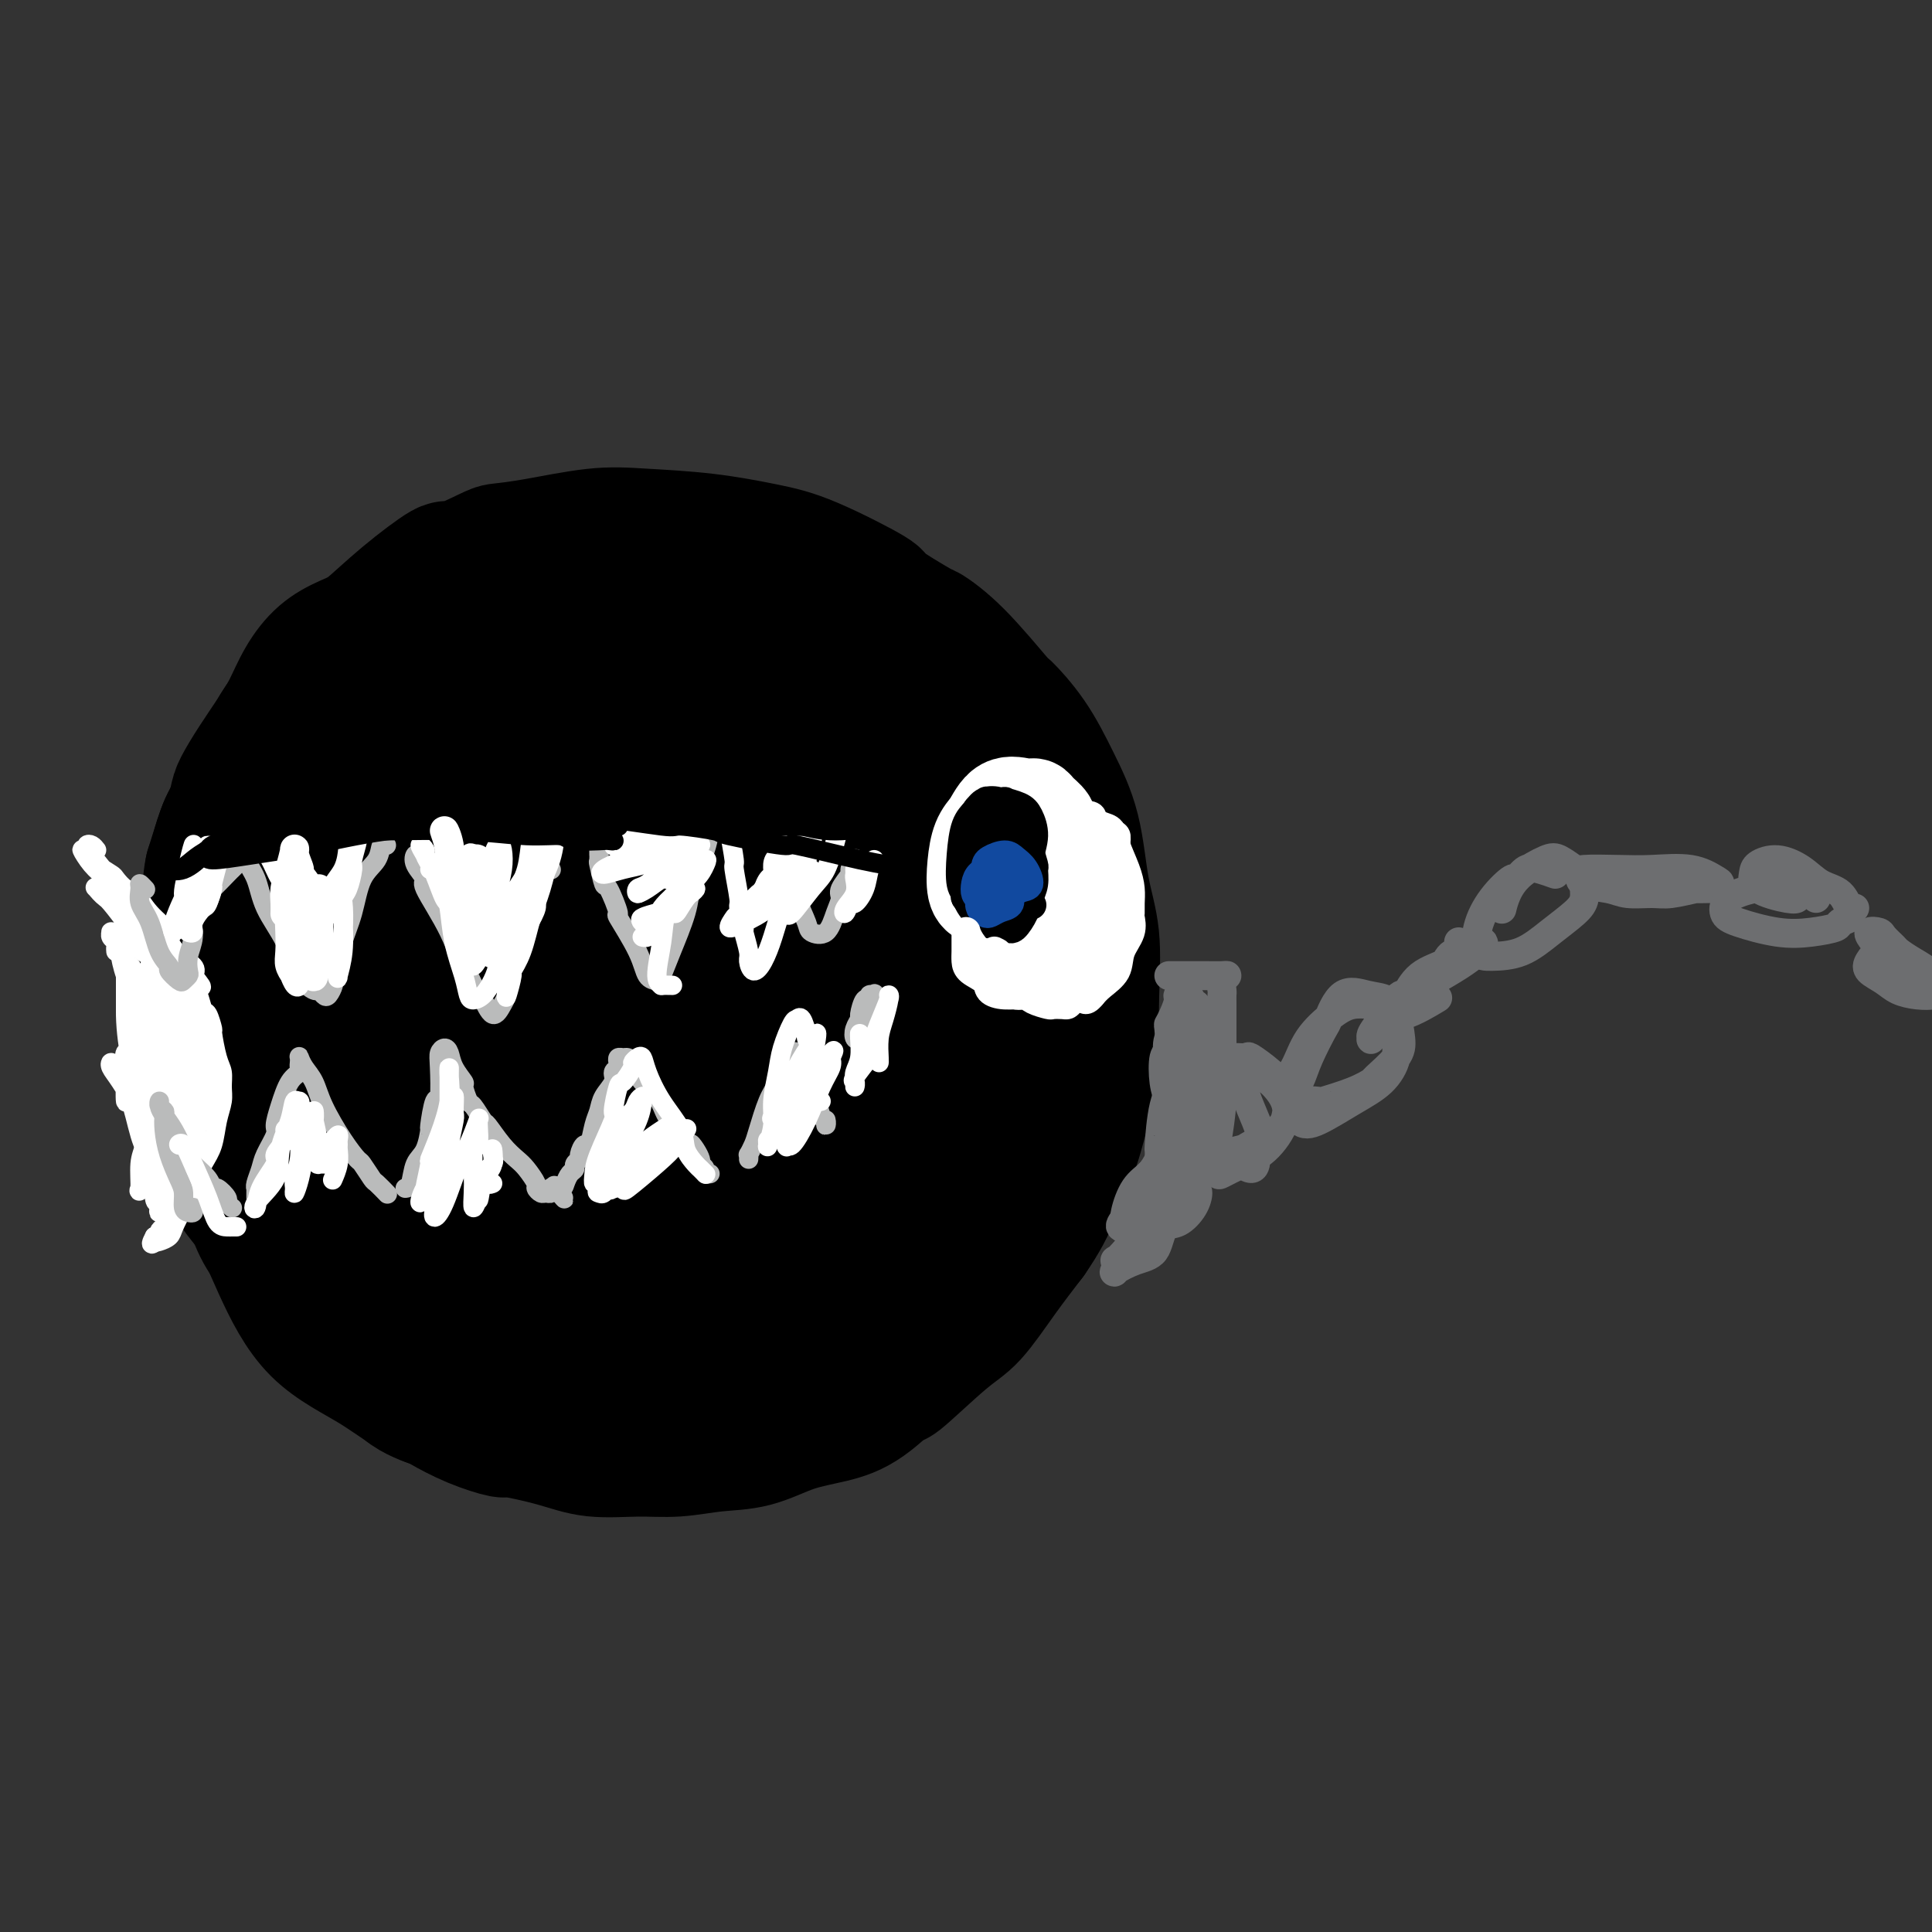 <svg viewBox='0 0 400 400' version='1.1' xmlns='http://www.w3.org/2000/svg' xmlns:xlink='http://www.w3.org/1999/xlink'><rect x="0" y="0" width="400" height="400" fill="#333333" stroke="none"/><g fill='none' stroke='#000000' stroke-width='28' stroke-linecap='round' stroke-linejoin='round'><path d='M152,136c-0.030,-0.726 -0.061,-1.451 0,-2c0.061,-0.549 0.213,-0.921 0,-1c-0.213,-0.079 -0.791,0.135 -1,0c-0.209,-0.135 -0.047,-0.618 0,-1c0.047,-0.382 -0.019,-0.664 0,-1c0.019,-0.336 0.123,-0.728 0,-1c-0.123,-0.272 -0.472,-0.425 -1,-1c-0.528,-0.575 -1.235,-1.573 -2,-2c-0.765,-0.427 -1.589,-0.282 -2,-1c-0.411,-0.718 -0.409,-2.300 -1,-3c-0.591,-0.700 -1.776,-0.517 -3,-1c-1.224,-0.483 -2.486,-1.632 -3,-2c-0.514,-0.368 -0.278,0.045 -1,0c-0.722,-0.045 -2.401,-0.548 -3,-1c-0.599,-0.452 -0.118,-0.853 -1,-1c-0.882,-0.147 -3.126,-0.039 -4,0c-0.874,0.039 -0.378,0.010 -1,0c-0.622,-0.010 -2.362,-0.001 -4,0c-1.638,0.001 -3.173,-0.004 -5,0c-1.827,0.004 -3.944,0.019 -6,0c-2.056,-0.019 -4.049,-0.070 -6,0c-1.951,0.070 -3.858,0.262 -6,1c-2.142,0.738 -4.518,2.023 -7,3c-2.482,0.977 -5.072,1.646 -6,2c-0.928,0.354 -0.196,0.395 -1,1c-0.804,0.605 -3.144,1.775 -4,2c-0.856,0.225 -0.227,-0.496 -1,0c-0.773,0.496 -2.948,2.210 -4,3c-1.052,0.790 -0.981,0.658 -2,1c-1.019,0.342 -3.129,1.160 -5,2c-1.871,0.840 -3.505,1.704 -5,3c-1.495,1.296 -2.852,3.026 -4,5c-1.148,1.974 -2.086,4.192 -3,6c-0.914,1.808 -1.803,3.204 -3,5c-1.197,1.796 -2.700,3.991 -4,6c-1.300,2.009 -2.395,3.831 -3,5c-0.605,1.169 -0.719,1.684 -1,3c-0.281,1.316 -0.730,3.431 -1,4c-0.270,0.569 -0.363,-0.409 -1,1c-0.637,1.409 -1.819,5.204 -3,9'/><path d='M44,180c-0.883,4.009 -0.091,5.533 0,8c0.091,2.467 -0.520,5.877 -1,9c-0.480,3.123 -0.829,5.958 -1,9c-0.171,3.042 -0.164,6.292 0,9c0.164,2.708 0.486,4.874 1,8c0.514,3.126 1.219,7.212 2,10c0.781,2.788 1.637,4.278 2,5c0.363,0.722 0.234,0.676 1,2c0.766,1.324 2.426,4.019 3,5c0.574,0.981 0.061,0.250 1,2c0.939,1.750 3.328,5.981 5,9c1.672,3.019 2.625,4.825 4,7c1.375,2.175 3.171,4.720 5,7c1.829,2.280 3.691,4.297 6,6c2.309,1.703 5.066,3.092 7,5c1.934,1.908 3.045,4.333 5,6c1.955,1.667 4.755,2.575 6,3c1.245,0.425 0.936,0.368 2,1c1.064,0.632 3.502,1.953 6,3c2.498,1.047 5.057,1.821 6,2c0.943,0.179 0.269,-0.238 2,0c1.731,0.238 5.867,1.132 9,2c3.133,0.868 5.262,1.710 8,2c2.738,0.290 6.084,0.030 9,0c2.916,-0.030 5.401,0.172 8,0c2.599,-0.172 5.311,-0.717 8,-1c2.689,-0.283 5.353,-0.303 8,-1c2.647,-0.697 5.276,-2.071 8,-3c2.724,-0.929 5.544,-1.414 8,-2c2.456,-0.586 4.549,-1.272 7,-3c2.451,-1.728 5.259,-4.497 6,-5c0.741,-0.503 -0.586,1.260 1,0c1.586,-1.260 6.085,-5.544 9,-8c2.915,-2.456 4.246,-3.084 6,-5c1.754,-1.916 3.930,-5.119 6,-8c2.070,-2.881 4.035,-5.441 6,-8'/><path d='M213,256c2.775,-4.017 3.714,-6.059 5,-9c1.286,-2.941 2.919,-6.780 4,-10c1.081,-3.220 1.610,-5.822 2,-7c0.390,-1.178 0.642,-0.930 1,-3c0.358,-2.070 0.822,-6.456 1,-8c0.178,-1.544 0.071,-0.247 0,-2c-0.071,-1.753 -0.107,-6.555 0,-11c0.107,-4.445 0.358,-8.532 0,-12c-0.358,-3.468 -1.326,-6.318 -2,-10c-0.674,-3.682 -1.054,-8.198 -2,-12c-0.946,-3.802 -2.460,-6.890 -4,-10c-1.540,-3.110 -3.107,-6.242 -5,-9c-1.893,-2.758 -4.110,-5.140 -5,-6c-0.890,-0.860 -0.451,-0.196 -2,-2c-1.549,-1.804 -5.084,-6.075 -8,-9c-2.916,-2.925 -5.211,-4.502 -6,-5c-0.789,-0.498 -0.071,0.085 -2,-1c-1.929,-1.085 -6.505,-3.839 -8,-5c-1.495,-1.161 0.091,-0.731 -2,-2c-2.091,-1.269 -7.858,-4.237 -12,-6c-4.142,-1.763 -6.657,-2.322 -10,-3c-3.343,-0.678 -7.512,-1.474 -12,-2c-4.488,-0.526 -9.294,-0.782 -13,-1c-3.706,-0.218 -6.311,-0.400 -10,0c-3.689,0.400 -8.460,1.381 -12,2c-3.540,0.619 -5.847,0.876 -7,1c-1.153,0.124 -1.150,0.115 -3,1c-1.850,0.885 -5.553,2.662 -7,3c-1.447,0.338 -0.640,-0.765 -2,0c-1.360,0.765 -4.888,3.397 -8,6c-3.112,2.603 -5.806,5.175 -8,7c-2.194,1.825 -3.886,2.902 -6,5c-2.114,2.098 -4.649,5.217 -7,8c-2.351,2.783 -4.517,5.229 -6,8c-1.483,2.771 -2.284,5.866 -4,9c-1.716,3.134 -4.347,6.305 -6,10c-1.653,3.695 -2.330,7.913 -3,11c-0.670,3.087 -1.335,5.044 -2,7'/><path d='M42,189c-2.483,6.104 -1.189,2.864 -1,4c0.189,1.136 -0.726,6.648 -1,11c-0.274,4.352 0.091,7.543 0,11c-0.091,3.457 -0.640,7.181 0,11c0.640,3.819 2.469,7.734 4,11c1.531,3.266 2.762,5.881 5,9c2.238,3.119 5.481,6.740 8,10c2.519,3.260 4.315,6.159 5,7c0.685,0.841 0.259,-0.376 2,1c1.741,1.376 5.649,5.345 7,7c1.351,1.655 0.145,0.997 2,2c1.855,1.003 6.770,3.668 9,5c2.230,1.332 1.776,1.331 3,2c1.224,0.669 4.125,2.009 8,4c3.875,1.991 8.723,4.633 13,6c4.277,1.367 7.984,1.460 12,2c4.016,0.540 8.340,1.529 13,2c4.660,0.471 9.656,0.426 14,0c4.344,-0.426 8.037,-1.232 12,-2c3.963,-0.768 8.196,-1.496 12,-3c3.804,-1.504 7.179,-3.783 9,-5c1.821,-1.217 2.089,-1.373 4,-3c1.911,-1.627 5.464,-4.725 9,-8c3.536,-3.275 7.055,-6.729 10,-10c2.945,-3.271 5.317,-6.361 8,-10c2.683,-3.639 5.678,-7.827 8,-12c2.322,-4.173 3.971,-8.331 5,-13c1.029,-4.669 1.438,-9.847 2,-15c0.562,-5.153 1.276,-10.279 1,-15c-0.276,-4.721 -1.544,-9.036 -3,-14c-1.456,-4.964 -3.100,-10.578 -5,-15c-1.900,-4.422 -4.055,-7.652 -5,-9c-0.945,-1.348 -0.681,-0.814 -3,-3c-2.319,-2.186 -7.221,-7.091 -9,-9c-1.779,-1.909 -0.436,-0.821 -3,-3c-2.564,-2.179 -9.037,-7.625 -15,-11c-5.963,-3.375 -11.418,-4.679 -17,-6c-5.582,-1.321 -11.291,-2.661 -17,-4'/><path d='M148,124c-9.284,-1.461 -15.495,-0.112 -20,1c-4.505,1.112 -7.303,1.988 -11,4c-3.697,2.012 -8.292,5.161 -10,6c-1.708,0.839 -0.529,-0.633 -3,2c-2.471,2.633 -8.593,9.372 -11,12c-2.407,2.628 -1.100,1.144 -3,4c-1.900,2.856 -7.009,10.053 -9,13c-1.991,2.947 -0.866,1.646 -2,5c-1.134,3.354 -4.526,11.365 -6,19c-1.474,7.635 -1.029,14.895 0,22c1.029,7.105 2.641,14.057 5,19c2.359,4.943 5.463,7.878 9,11c3.537,3.122 7.506,6.431 12,8c4.494,1.569 9.513,1.396 14,1c4.487,-0.396 8.440,-1.017 13,-3c4.560,-1.983 9.725,-5.330 14,-9c4.275,-3.670 7.659,-7.663 9,-9c1.341,-1.337 0.639,-0.017 3,-3c2.361,-2.983 7.786,-10.268 11,-17c3.214,-6.732 4.219,-12.911 5,-19c0.781,-6.089 1.339,-12.090 1,-18c-0.339,-5.910 -1.575,-11.730 -4,-17c-2.425,-5.270 -6.039,-9.989 -10,-14c-3.961,-4.011 -8.270,-7.314 -13,-9c-4.730,-1.686 -9.883,-1.756 -12,-2c-2.117,-0.244 -1.200,-0.661 -4,0c-2.800,0.661 -9.319,2.399 -12,3c-2.681,0.601 -1.524,0.064 -4,2c-2.476,1.936 -8.586,6.346 -11,8c-2.414,1.654 -1.131,0.552 -3,4c-1.869,3.448 -6.891,11.445 -9,14c-2.109,2.555 -1.306,-0.330 -3,5c-1.694,5.330 -5.885,18.877 -8,30c-2.115,11.123 -2.155,19.822 -1,28c1.155,8.178 3.503,15.836 8,21c4.497,5.164 11.141,7.834 14,9c2.859,1.166 1.931,0.828 4,1c2.069,0.172 7.134,0.854 13,0c5.866,-0.854 12.533,-3.244 18,-6c5.467,-2.756 9.733,-5.878 14,-9'/><path d='M146,241c5.126,-2.372 1.942,-0.801 4,-4c2.058,-3.199 9.358,-11.167 14,-18c4.642,-6.833 6.627,-12.529 8,-19c1.373,-6.471 2.134,-13.715 1,-20c-1.134,-6.285 -4.161,-11.609 -8,-17c-3.839,-5.391 -8.488,-10.848 -14,-15c-5.512,-4.152 -11.885,-7.001 -18,-9c-6.115,-1.999 -11.972,-3.150 -18,-2c-6.028,1.150 -12.228,4.601 -17,8c-4.772,3.399 -8.115,6.747 -10,8c-1.885,1.253 -2.312,0.410 -4,4c-1.688,3.590 -4.638,11.612 -6,15c-1.362,3.388 -1.138,2.143 -2,7c-0.862,4.857 -2.811,15.815 -3,27c-0.189,11.185 1.383,22.596 4,31c2.617,8.404 6.278,13.802 11,17c4.722,3.198 10.503,4.198 16,5c5.497,0.802 10.708,1.408 16,0c5.292,-1.408 10.663,-4.828 15,-9c4.337,-4.172 7.638,-9.096 9,-11c1.362,-1.904 0.785,-0.788 2,-4c1.215,-3.212 4.223,-10.753 5,-17c0.777,-6.247 -0.678,-11.200 -1,-13c-0.322,-1.800 0.489,-0.446 -1,-4c-1.489,-3.554 -5.278,-12.014 -10,-19c-4.722,-6.986 -10.378,-12.497 -16,-17c-5.622,-4.503 -11.209,-7.998 -17,-10c-5.791,-2.002 -11.787,-2.510 -17,-2c-5.213,0.510 -9.645,2.039 -13,5c-3.355,2.961 -5.635,7.355 -8,13c-2.365,5.645 -4.816,12.541 -6,22c-1.184,9.459 -1.103,21.482 0,31c1.103,9.518 3.226,16.530 4,20c0.774,3.470 0.199,3.397 3,6c2.801,2.603 8.978,7.883 11,10c2.022,2.117 -0.109,1.070 3,2c3.109,0.930 11.460,3.837 18,4c6.540,0.163 11.270,-2.419 16,-5'/><path d='M117,261c5.561,-2.184 11.465,-5.143 16,-10c4.535,-4.857 7.701,-11.611 10,-18c2.299,-6.389 3.731,-12.412 4,-18c0.269,-5.588 -0.623,-10.739 -1,-13c-0.377,-2.261 -0.237,-1.631 -2,-5c-1.763,-3.369 -5.428,-10.737 -7,-14c-1.572,-3.263 -1.050,-2.420 -3,-5c-1.950,-2.580 -6.370,-8.581 -8,-11c-1.630,-2.419 -0.468,-1.256 -3,-2c-2.532,-0.744 -8.757,-3.396 -14,-4c-5.243,-0.604 -9.503,0.839 -13,3c-3.497,2.161 -6.232,5.041 -9,10c-2.768,4.959 -5.568,11.996 -7,20c-1.432,8.004 -1.497,16.976 0,26c1.497,9.024 4.557,18.101 8,24c3.443,5.899 7.268,8.621 9,10c1.732,1.379 1.372,1.415 5,2c3.628,0.585 11.243,1.718 18,1c6.757,-0.718 12.655,-3.286 15,-4c2.345,-0.714 1.138,0.427 5,-2c3.862,-2.427 12.794,-8.421 20,-15c7.206,-6.579 12.686,-13.744 17,-21c4.314,-7.256 7.461,-14.604 9,-22c1.539,-7.396 1.470,-14.839 0,-21c-1.470,-6.161 -4.341,-11.040 -8,-15c-3.659,-3.960 -8.105,-6.999 -13,-9c-4.895,-2.001 -10.239,-2.962 -16,-2c-5.761,0.962 -11.940,3.847 -18,9c-6.060,5.153 -12.002,12.574 -17,22c-4.998,9.426 -9.050,20.856 -11,25c-1.950,4.144 -1.796,1.001 -3,8c-1.204,6.999 -3.765,24.140 -4,35c-0.235,10.860 1.857,15.438 5,19c3.143,3.562 7.337,6.110 12,7c4.663,0.890 9.794,0.124 15,-3c5.206,-3.124 10.487,-8.607 15,-14c4.513,-5.393 8.256,-10.697 12,-16'/><path d='M155,238c4.245,-4.232 1.358,0.188 3,-6c1.642,-6.188 7.811,-22.984 10,-32c2.189,-9.016 0.396,-10.251 0,-11c-0.396,-0.749 0.606,-1.012 0,-5c-0.606,-3.988 -2.820,-11.700 -6,-17c-3.180,-5.300 -7.327,-8.190 -12,-10c-4.673,-1.810 -9.872,-2.542 -15,-1c-5.128,1.542 -10.185,5.359 -15,11c-4.815,5.641 -9.390,13.107 -13,22c-3.610,8.893 -6.257,19.215 -7,31c-0.743,11.785 0.417,25.035 3,33c2.583,7.965 6.588,10.646 8,12c1.412,1.354 0.231,1.380 3,3c2.769,1.620 9.486,4.834 12,6c2.514,1.166 0.823,0.283 4,0c3.177,-0.283 11.222,0.032 18,-3c6.778,-3.032 12.288,-9.413 18,-16c5.712,-6.587 11.627,-13.379 16,-21c4.373,-7.621 7.203,-16.069 8,-24c0.797,-7.931 -0.438,-15.344 -2,-22c-1.562,-6.656 -3.452,-12.554 -7,-17c-3.548,-4.446 -8.756,-7.439 -13,-9c-4.244,-1.561 -7.524,-1.689 -9,-2c-1.476,-0.311 -1.148,-0.805 -4,0c-2.852,0.805 -8.882,2.910 -14,7c-5.118,4.090 -9.322,10.163 -13,18c-3.678,7.837 -6.831,17.436 -9,28c-2.169,10.564 -3.354,22.093 -2,31c1.354,8.907 5.247,15.190 9,19c3.753,3.810 7.365,5.145 12,6c4.635,0.855 10.292,1.229 16,-2c5.708,-3.229 11.468,-10.060 14,-13c2.532,-2.940 1.837,-1.990 3,-4c1.163,-2.010 4.183,-6.979 6,-9c1.817,-2.021 2.432,-1.094 4,-5c1.568,-3.906 4.090,-12.645 5,-16c0.910,-3.355 0.206,-1.326 0,-5c-0.206,-3.674 0.084,-13.050 -1,-20c-1.084,-6.950 -3.542,-11.475 -6,-16'/><path d='M179,179c-2.834,-4.814 -6.919,-8.848 -11,-11c-4.081,-2.152 -8.158,-2.420 -12,-2c-3.842,0.420 -7.449,1.530 -11,5c-3.551,3.470 -7.045,9.299 -9,16c-1.955,6.701 -2.371,14.273 -3,17c-0.629,2.727 -1.469,0.610 -1,6c0.469,5.390 2.249,18.288 3,24c0.751,5.712 0.472,4.237 2,5c1.528,0.763 4.862,3.763 6,5c1.138,1.237 0.080,0.713 3,2c2.920,1.287 9.817,4.387 16,5c6.183,0.613 11.650,-1.262 17,-4c5.350,-2.738 10.582,-6.341 15,-11c4.418,-4.659 8.023,-10.375 10,-16c1.977,-5.625 2.327,-11.158 2,-17c-0.327,-5.842 -1.329,-11.994 -3,-17c-1.671,-5.006 -4.009,-8.865 -5,-11c-0.991,-2.135 -0.633,-2.545 -2,-4c-1.367,-1.455 -4.457,-3.956 -6,-5c-1.543,-1.044 -1.538,-0.630 -3,-1c-1.462,-0.370 -4.391,-1.525 -6,-2c-1.609,-0.475 -1.898,-0.272 -3,0c-1.102,0.272 -3.019,0.611 -5,4c-1.981,3.389 -4.027,9.827 -5,16c-0.973,6.173 -0.872,12.080 -1,19c-0.128,6.920 -0.483,14.854 1,20c1.483,5.146 4.805,7.506 8,10c3.195,2.494 6.263,5.124 9,6c2.737,0.876 5.143,-0.001 6,-1c0.857,-0.999 0.166,-2.121 0,-4c-0.166,-1.879 0.193,-4.514 0,-6c-0.193,-1.486 -0.936,-1.823 -2,-3c-1.064,-1.177 -2.447,-3.193 -3,-4c-0.553,-0.807 -0.277,-0.403 0,0'/><path d='M75,177c-1.132,-0.731 -2.264,-1.462 -3,-2c-0.736,-0.538 -1.076,-0.884 -1,-1c0.076,-0.116 0.569,-0.003 0,0c-0.569,0.003 -2.199,-0.103 -3,0c-0.801,0.103 -0.773,0.415 -1,1c-0.227,0.585 -0.708,1.444 -1,2c-0.292,0.556 -0.397,0.811 -1,2c-0.603,1.189 -1.706,3.312 -2,4c-0.294,0.688 0.222,-0.060 0,2c-0.222,2.060 -1.183,6.928 -2,13c-0.817,6.072 -1.492,13.348 -2,20c-0.508,6.652 -0.851,12.679 0,17c0.851,4.321 2.894,6.937 5,10c2.106,3.063 4.274,6.572 7,9c2.726,2.428 6.009,3.775 9,5c2.991,1.225 5.690,2.329 8,3c2.310,0.671 4.232,0.911 5,1c0.768,0.089 0.382,0.028 1,0c0.618,-0.028 2.239,-0.024 3,0c0.761,0.024 0.662,0.069 1,0c0.338,-0.069 1.113,-0.250 1,-1c-0.113,-0.750 -1.113,-2.067 -2,-3c-0.887,-0.933 -1.662,-1.482 -3,-3c-1.338,-1.518 -3.239,-4.005 -4,-5c-0.761,-0.995 -0.380,-0.497 0,0'/><path d='M54,206c-0.762,-0.605 -1.524,-1.210 -2,-2c-0.476,-0.790 -0.668,-1.766 -1,-2c-0.332,-0.234 -0.806,0.275 -1,1c-0.194,0.725 -0.108,1.666 0,2c0.108,0.334 0.238,0.060 0,1c-0.238,0.940 -0.843,3.093 -1,4c-0.157,0.907 0.135,0.568 0,2c-0.135,1.432 -0.696,4.635 -1,7c-0.304,2.365 -0.349,3.892 0,7c0.349,3.108 1.093,7.798 2,13c0.907,5.202 1.979,10.915 4,15c2.021,4.085 4.992,6.542 8,9c3.008,2.458 6.055,4.918 9,7c2.945,2.082 5.789,3.787 9,5c3.211,1.213 6.791,1.935 11,3c4.209,1.065 9.049,2.473 11,3c1.951,0.527 1.014,0.173 2,0c0.986,-0.173 3.896,-0.166 5,0c1.104,0.166 0.404,0.492 2,0c1.596,-0.492 5.488,-1.803 8,-3c2.512,-1.197 3.642,-2.280 4,-3c0.358,-0.720 -0.058,-1.079 -1,-2c-0.942,-0.921 -2.412,-2.406 -3,-3c-0.588,-0.594 -0.294,-0.297 0,0'/><path d='M63,224c-1.648,-0.439 -3.297,-0.877 -4,-1c-0.703,-0.123 -0.461,0.071 -1,0c-0.539,-0.071 -1.860,-0.407 -3,0c-1.140,0.407 -2.098,1.556 -3,3c-0.902,1.444 -1.747,3.182 -2,4c-0.253,0.818 0.086,0.715 0,2c-0.086,1.285 -0.598,3.958 -1,5c-0.402,1.042 -0.694,0.454 0,2c0.694,1.546 2.372,5.225 3,7c0.628,1.775 0.204,1.645 1,4c0.796,2.355 2.812,7.195 5,12c2.188,4.805 4.548,9.574 8,13c3.452,3.426 7.995,5.510 12,8c4.005,2.490 7.472,5.388 12,7c4.528,1.612 10.117,1.938 16,2c5.883,0.062 12.060,-0.139 18,-1c5.940,-0.861 11.643,-2.381 14,-3c2.357,-0.619 1.369,-0.335 5,-2c3.631,-1.665 11.880,-5.277 18,-8c6.120,-2.723 10.111,-4.555 12,-5c1.889,-0.445 1.678,0.497 4,-1c2.322,-1.497 7.179,-5.434 9,-7c1.821,-1.566 0.605,-0.762 2,-2c1.395,-1.238 5.399,-4.520 7,-7c1.601,-2.480 0.798,-4.159 0,-7c-0.798,-2.841 -1.593,-6.843 -3,-10c-1.407,-3.157 -3.427,-5.468 -5,-8c-1.573,-2.532 -2.699,-5.284 -4,-7c-1.301,-1.716 -2.778,-2.397 -4,-3c-1.222,-0.603 -2.189,-1.129 -3,-1c-0.811,0.129 -1.466,0.913 -2,2c-0.534,1.087 -0.948,2.475 -1,3c-0.052,0.525 0.257,0.185 0,2c-0.257,1.815 -1.082,5.783 -2,10c-0.918,4.217 -1.931,8.682 -3,14c-1.069,5.318 -2.194,11.487 -3,16c-0.806,4.513 -1.294,7.369 -2,9c-0.706,1.631 -1.630,2.037 -2,2c-0.370,-0.037 -0.185,-0.519 0,-1'/><path d='M161,277c-1.982,7.489 -0.938,0.210 0,-4c0.938,-4.210 1.768,-5.351 2,-6c0.232,-0.649 -0.136,-0.804 0,-3c0.136,-2.196 0.776,-6.432 1,-8c0.224,-1.568 0.031,-0.469 0,-3c-0.031,-2.531 0.099,-8.692 0,-14c-0.099,-5.308 -0.427,-9.763 -1,-13c-0.573,-3.237 -1.391,-5.255 -3,-6c-1.609,-0.745 -4.008,-0.218 -6,1c-1.992,1.218 -3.579,3.128 -5,6c-1.421,2.872 -2.678,6.707 -3,8c-0.322,1.293 0.292,0.043 0,2c-0.292,1.957 -1.488,7.121 -2,9c-0.512,1.879 -0.340,0.475 0,2c0.340,1.525 0.847,5.981 1,8c0.153,2.019 -0.049,1.601 1,2c1.049,0.399 3.349,1.617 6,2c2.651,0.383 5.653,-0.067 9,-1c3.347,-0.933 7.041,-2.347 10,-5c2.959,-2.653 5.185,-6.543 7,-10c1.815,-3.457 3.220,-6.479 3,-10c-0.220,-3.521 -2.066,-7.539 -4,-11c-1.934,-3.461 -3.957,-6.364 -5,-8c-1.043,-1.636 -1.106,-2.004 -3,-4c-1.894,-1.996 -5.619,-5.621 -7,-7c-1.381,-1.379 -0.418,-0.512 -3,-2c-2.582,-1.488 -8.711,-5.330 -11,-7c-2.289,-1.670 -0.739,-1.169 -3,-2c-2.261,-0.831 -8.333,-2.996 -11,-4c-2.667,-1.004 -1.930,-0.849 -4,-1c-2.070,-0.151 -6.947,-0.610 -11,0c-4.053,0.610 -7.283,2.287 -10,5c-2.717,2.713 -4.922,6.461 -7,11c-2.078,4.539 -4.030,9.867 -5,15c-0.970,5.133 -0.957,10.069 0,14c0.957,3.931 2.859,6.857 5,9c2.141,2.143 4.522,3.502 7,4c2.478,0.498 5.052,0.134 6,0c0.948,-0.134 0.271,-0.038 0,0c-0.271,0.038 -0.135,0.019 0,0'/><path d='M90,210c-0.124,-0.058 -0.248,-0.115 -1,0c-0.752,0.115 -2.130,0.403 -4,1c-1.870,0.597 -4.230,1.505 -5,2c-0.770,0.495 0.049,0.579 0,1c-0.049,0.421 -0.966,1.181 -2,2c-1.034,0.819 -2.186,1.697 -3,3c-0.814,1.303 -1.290,3.030 -2,4c-0.710,0.970 -1.653,1.184 -2,1c-0.347,-0.184 -0.099,-0.767 0,-1c0.099,-0.233 0.050,-0.117 0,0'/><path d='M67,219c-0.101,-0.620 -0.202,-1.241 -1,-2c-0.798,-0.759 -2.292,-1.658 -3,-2c-0.708,-0.342 -0.629,-0.129 -1,0c-0.371,0.129 -1.191,0.174 -2,1c-0.809,0.826 -1.607,2.432 -2,4c-0.393,1.568 -0.382,3.097 0,6c0.382,2.903 1.133,7.181 2,10c0.867,2.819 1.849,4.178 2,5c0.151,0.822 -0.530,1.108 0,2c0.530,0.892 2.272,2.390 3,3c0.728,0.610 0.444,0.331 1,1c0.556,0.669 1.953,2.284 3,3c1.047,0.716 1.745,0.532 2,0c0.255,-0.532 0.069,-1.412 0,-2c-0.069,-0.588 -0.020,-0.882 0,-1c0.020,-0.118 0.010,-0.059 0,0'/><path d='M57,224c-0.283,-0.228 -0.566,-0.456 -1,0c-0.434,0.456 -1.018,1.598 -1,3c0.018,1.402 0.640,3.066 1,5c0.360,1.934 0.460,4.138 1,6c0.540,1.862 1.522,3.381 2,4c0.478,0.619 0.453,0.338 1,1c0.547,0.662 1.668,2.268 2,3c0.332,0.732 -0.124,0.590 0,1c0.124,0.410 0.830,1.371 1,2c0.170,0.629 -0.195,0.927 0,1c0.195,0.073 0.951,-0.080 1,0c0.049,0.080 -0.609,0.393 -1,0c-0.391,-0.393 -0.514,-1.492 -1,-3c-0.486,-1.508 -1.334,-3.423 -2,-5c-0.666,-1.577 -1.149,-2.815 -2,-4c-0.851,-1.185 -2.070,-2.318 -3,-4c-0.930,-1.682 -1.571,-3.915 -2,-5c-0.429,-1.085 -0.648,-1.023 -1,-1c-0.352,0.023 -0.839,0.009 -1,0c-0.161,-0.009 0.002,-0.011 0,0c-0.002,0.011 -0.171,0.035 0,1c0.171,0.965 0.681,2.870 1,4c0.319,1.130 0.448,1.486 1,3c0.552,1.514 1.529,4.188 2,5c0.471,0.812 0.438,-0.238 1,1c0.562,1.238 1.720,4.763 3,8c1.280,3.237 2.683,6.187 5,8c2.317,1.813 5.547,2.488 7,3c1.453,0.512 1.129,0.861 1,1c-0.129,0.139 -0.065,0.070 0,0'/></g>
<g fill='none' stroke='#FFFFFF' stroke-width='4' stroke-linecap='round' stroke-linejoin='round'><path d='M24,197c-0.031,-0.332 -0.061,-0.663 0,-1c0.061,-0.337 0.215,-0.679 0,-1c-0.215,-0.321 -0.798,-0.620 -1,-1c-0.202,-0.380 -0.024,-0.842 0,-1c0.024,-0.158 -0.105,-0.013 0,0c0.105,0.013 0.443,-0.106 1,0c0.557,0.106 1.332,0.435 2,1c0.668,0.565 1.229,1.365 2,2c0.771,0.635 1.750,1.106 3,2c1.250,0.894 2.769,2.212 4,3c1.231,0.788 2.175,1.045 3,2c0.825,0.955 1.531,2.607 2,3c0.469,0.393 0.699,-0.474 1,0c0.301,0.474 0.672,2.287 1,3c0.328,0.713 0.614,0.326 1,1c0.386,0.674 0.874,2.410 1,3c0.126,0.590 -0.109,0.033 0,1c0.109,0.967 0.562,3.457 1,5c0.438,1.543 0.861,2.138 1,3c0.139,0.862 -0.007,1.989 0,3c0.007,1.011 0.166,1.904 0,3c-0.166,1.096 -0.656,2.396 -1,4c-0.344,1.604 -0.543,3.513 -1,5c-0.457,1.487 -1.173,2.552 -2,4c-0.827,1.448 -1.765,3.281 -2,4c-0.235,0.719 0.232,0.326 0,1c-0.232,0.674 -1.162,2.416 -2,4c-0.838,1.584 -1.584,3.010 -2,4c-0.416,0.990 -0.503,1.544 -1,2c-0.497,0.456 -1.403,0.815 -2,1c-0.597,0.185 -0.885,0.196 -1,0c-0.115,-0.196 -0.058,-0.598 0,-1'/><path d='M32,256c-1.618,2.984 0.337,0.944 1,0c0.663,-0.944 0.034,-0.791 0,-1c-0.034,-0.209 0.529,-0.781 1,-1c0.471,-0.219 0.852,-0.087 1,0c0.148,0.087 0.063,0.128 0,0c-0.063,-0.128 -0.104,-0.426 0,-1c0.104,-0.574 0.354,-1.424 1,-2c0.646,-0.576 1.690,-0.878 2,-2c0.310,-1.122 -0.112,-3.065 0,-5c0.112,-1.935 0.758,-3.861 1,-6c0.242,-2.139 0.080,-4.491 0,-7c-0.080,-2.509 -0.077,-5.175 0,-6c0.077,-0.825 0.228,0.193 0,-1c-0.228,-1.193 -0.836,-4.595 -1,-6c-0.164,-1.405 0.116,-0.811 0,-2c-0.116,-1.189 -0.626,-4.161 -1,-6c-0.374,-1.839 -0.611,-2.546 -1,-3c-0.389,-0.454 -0.931,-0.655 -1,-1c-0.069,-0.345 0.335,-0.833 0,-1c-0.335,-0.167 -1.410,-0.013 -2,0c-0.590,0.013 -0.695,-0.116 -1,1c-0.305,1.116 -0.810,3.476 -1,6c-0.190,2.524 -0.066,5.211 0,8c0.066,2.789 0.074,5.682 0,7c-0.074,1.318 -0.230,1.063 0,3c0.230,1.937 0.845,6.065 1,8c0.155,1.935 -0.151,1.676 0,3c0.151,1.324 0.759,4.231 1,6c0.241,1.769 0.114,2.401 0,3c-0.114,0.599 -0.216,1.166 0,1c0.216,-0.166 0.748,-1.065 1,-1c0.252,0.065 0.223,1.093 0,0c-0.223,-1.093 -0.641,-4.306 -1,-7c-0.359,-2.694 -0.659,-4.870 -1,-8c-0.341,-3.130 -0.722,-7.216 -1,-11c-0.278,-3.784 -0.453,-7.267 -1,-11c-0.547,-3.733 -1.467,-7.717 -2,-10c-0.533,-2.283 -0.679,-2.866 -1,-3c-0.321,-0.134 -0.818,0.179 -1,0c-0.182,-0.179 -0.049,-0.852 0,-1c0.049,-0.148 0.013,0.228 0,1c-0.013,0.772 -0.004,1.939 0,2c0.004,0.061 0.001,-0.982 0,0c-0.001,0.982 -0.001,3.991 0,7'/><path d='M26,209c-0.038,3.228 0.368,6.797 1,10c0.632,3.203 1.490,6.038 2,9c0.510,2.962 0.673,6.050 1,8c0.327,1.950 0.818,2.760 1,3c0.182,0.240 0.056,-0.092 0,-1c-0.056,-0.908 -0.043,-2.392 0,-3c0.043,-0.608 0.114,-0.338 0,-2c-0.114,-1.662 -0.413,-5.254 -1,-8c-0.587,-2.746 -1.462,-4.644 -2,-7c-0.538,-2.356 -0.739,-5.169 -1,-8c-0.261,-2.831 -0.581,-5.680 -1,-8c-0.419,-2.320 -0.938,-4.112 -1,-4c-0.062,0.112 0.334,2.128 1,4c0.666,1.872 1.601,3.599 2,4c0.399,0.401 0.262,-0.523 1,1c0.738,1.523 2.351,5.492 3,7c0.649,1.508 0.335,0.556 1,2c0.665,1.444 2.309,5.285 3,7c0.691,1.715 0.427,1.304 1,3c0.573,1.696 1.981,5.499 3,8c1.019,2.501 1.649,3.700 2,4c0.351,0.300 0.421,-0.298 0,-1c-0.421,-0.702 -1.335,-1.507 -2,-3c-0.665,-1.493 -1.082,-3.675 -2,-6c-0.918,-2.325 -2.338,-4.794 -3,-7c-0.662,-2.206 -0.567,-4.148 -1,-7c-0.433,-2.852 -1.394,-6.612 -2,-9c-0.606,-2.388 -0.858,-3.404 -1,-4c-0.142,-0.596 -0.176,-0.774 0,-1c0.176,-0.226 0.561,-0.501 1,0c0.439,0.501 0.933,1.777 1,2c0.067,0.223 -0.294,-0.606 0,0c0.294,0.606 1.244,2.647 2,5c0.756,2.353 1.319,5.018 2,8c0.681,2.982 1.480,6.281 2,9c0.520,2.719 0.760,4.860 1,7'/><path d='M40,231c1.391,5.104 0.370,2.865 0,2c-0.370,-0.865 -0.088,-0.355 0,-1c0.088,-0.645 -0.018,-2.444 0,-3c0.018,-0.556 0.159,0.130 0,-1c-0.159,-1.130 -0.618,-4.078 -1,-5c-0.382,-0.922 -0.688,0.182 -1,-1c-0.312,-1.182 -0.632,-4.650 -1,-7c-0.368,-2.350 -0.785,-3.582 -1,-5c-0.215,-1.418 -0.229,-3.024 0,-4c0.229,-0.976 0.701,-1.324 1,-1c0.299,0.324 0.424,1.321 1,3c0.576,1.679 1.603,4.040 2,6c0.397,1.960 0.163,3.517 0,4c-0.163,0.483 -0.254,-0.110 0,1c0.254,1.110 0.853,3.923 1,5c0.147,1.077 -0.157,0.417 0,1c0.157,0.583 0.775,2.408 1,3c0.225,0.592 0.056,-0.049 0,0c-0.056,0.049 0.000,0.787 0,1c-0.000,0.213 -0.056,-0.099 0,-1c0.056,-0.901 0.226,-2.390 0,-4c-0.226,-1.610 -0.846,-3.340 -1,-5c-0.154,-1.660 0.159,-3.251 0,-4c-0.159,-0.749 -0.790,-0.657 -1,-1c-0.210,-0.343 0.000,-1.122 0,-1c-0.000,0.122 -0.211,1.145 0,2c0.211,0.855 0.845,1.541 1,2c0.155,0.459 -0.169,0.690 0,1c0.169,0.310 0.832,0.699 1,1c0.168,0.301 -0.158,0.513 0,1c0.158,0.487 0.798,1.248 1,2c0.202,0.752 -0.036,1.495 0,1c0.036,-0.495 0.346,-2.228 0,-3c-0.346,-0.772 -1.350,-0.584 -2,-1c-0.650,-0.416 -0.948,-1.435 -1,-2c-0.052,-0.565 0.141,-0.677 0,-1c-0.141,-0.323 -0.615,-0.856 -1,-1c-0.385,-0.144 -0.681,0.102 -1,0c-0.319,-0.102 -0.659,-0.551 -1,-1'/><path d='M37,214c-1.203,-1.065 -1.212,0.272 -1,2c0.212,1.728 0.643,3.848 1,6c0.357,2.152 0.638,4.335 1,7c0.362,2.665 0.803,5.812 1,8c0.197,2.188 0.150,3.416 0,4c-0.150,0.584 -0.401,0.524 -1,0c-0.599,-0.524 -1.545,-1.513 -2,-2c-0.455,-0.487 -0.418,-0.472 -1,-1c-0.582,-0.528 -1.781,-1.598 -3,-3c-1.219,-1.402 -2.456,-3.136 -3,-4c-0.544,-0.864 -0.393,-0.856 -1,-2c-0.607,-1.144 -1.971,-3.438 -3,-5c-1.029,-1.562 -1.722,-2.390 -2,-3c-0.278,-0.610 -0.139,-1.000 0,-1c0.139,-0.000 0.279,0.390 1,1c0.721,0.610 2.023,1.439 3,2c0.977,0.561 1.627,0.854 2,1c0.373,0.146 0.467,0.143 1,1c0.533,0.857 1.504,2.572 2,3c0.496,0.428 0.517,-0.430 1,0c0.483,0.430 1.430,2.149 2,3c0.570,0.851 0.764,0.833 1,1c0.236,0.167 0.513,0.519 1,1c0.487,0.481 1.183,1.090 1,1c-0.183,-0.090 -1.244,-0.878 -2,-2c-0.756,-1.122 -1.208,-2.579 -2,-4c-0.792,-1.421 -1.925,-2.807 -3,-4c-1.075,-1.193 -2.092,-2.193 -3,-3c-0.908,-0.807 -1.707,-1.420 -2,-2c-0.293,-0.580 -0.078,-1.128 0,-1c0.078,0.128 0.020,0.930 0,1c-0.020,0.070 -0.003,-0.594 0,0c0.003,0.594 -0.007,2.444 0,3c0.007,0.556 0.032,-0.184 0,1c-0.032,1.184 -0.122,4.292 0,5c0.122,0.708 0.455,-0.986 1,0c0.545,0.986 1.300,4.650 2,7c0.700,2.350 1.343,3.386 2,4c0.657,0.614 1.329,0.807 2,1'/><path d='M33,240c1.253,1.764 0.886,0.175 1,-1c0.114,-1.175 0.710,-1.938 1,-3c0.290,-1.062 0.274,-2.425 0,-4c-0.274,-1.575 -0.807,-3.361 -1,-4c-0.193,-0.639 -0.048,-0.129 0,-1c0.048,-0.871 -0.002,-3.122 0,-4c0.002,-0.878 0.057,-0.381 0,-1c-0.057,-0.619 -0.226,-2.352 0,-3c0.226,-0.648 0.846,-0.211 1,0c0.154,0.211 -0.158,0.195 0,1c0.158,0.805 0.787,2.430 1,4c0.213,1.570 0.011,3.087 0,5c-0.011,1.913 0.171,4.224 0,6c-0.171,1.776 -0.693,3.017 -1,4c-0.307,0.983 -0.398,1.706 -1,2c-0.602,0.294 -1.716,0.158 -2,0c-0.284,-0.158 0.262,-0.338 0,-1c-0.262,-0.662 -1.331,-1.807 -2,-3c-0.669,-1.193 -0.937,-2.434 -1,-4c-0.063,-1.566 0.078,-3.457 0,-5c-0.078,-1.543 -0.374,-2.739 0,-4c0.374,-1.261 1.417,-2.587 2,-3c0.583,-0.413 0.707,0.087 1,1c0.293,0.913 0.754,2.240 1,4c0.246,1.760 0.278,3.952 0,6c-0.278,2.048 -0.867,3.953 -1,5c-0.133,1.047 0.189,1.238 0,2c-0.189,0.762 -0.889,2.097 -1,3c-0.111,0.903 0.365,1.373 0,2c-0.365,0.627 -1.573,1.409 -2,2c-0.427,0.591 -0.072,0.990 0,0c0.072,-0.990 -0.138,-3.370 0,-5c0.138,-1.630 0.625,-2.509 1,-4c0.375,-1.491 0.640,-3.594 1,-5c0.360,-1.406 0.817,-2.116 1,-2c0.183,0.116 0.091,1.058 0,2'/><path d='M32,232c0.465,-1.951 0.126,0.172 0,2c-0.126,1.828 -0.040,3.362 0,5c0.040,1.638 0.035,3.381 0,5c-0.035,1.619 -0.100,3.114 0,4c0.100,0.886 0.367,1.162 1,1c0.633,-0.162 1.634,-0.763 2,-2c0.366,-1.237 0.098,-3.110 0,-5c-0.098,-1.890 -0.026,-3.799 0,-5c0.026,-1.201 0.007,-1.695 0,-2c-0.007,-0.305 -0.002,-0.420 0,-1c0.002,-0.580 0.001,-1.626 0,-2c-0.001,-0.374 -0.000,-0.076 0,1c0.000,1.076 0.000,2.929 0,4c-0.000,1.071 0.000,1.359 0,2c-0.000,0.641 -0.000,1.636 0,3c0.000,1.364 0.000,3.099 0,4c-0.000,0.901 -0.001,0.969 0,1c0.001,0.031 0.002,0.026 0,-1c-0.002,-1.026 -0.009,-3.072 0,-5c0.009,-1.928 0.034,-3.739 0,-4c-0.034,-0.261 -0.128,1.028 0,0c0.128,-1.028 0.479,-4.374 1,-7c0.521,-2.626 1.211,-4.531 2,-6c0.789,-1.469 1.676,-2.503 2,-3c0.324,-0.497 0.084,-0.459 0,0c-0.084,0.459 -0.012,1.338 0,2c0.012,0.662 -0.035,1.107 0,2c0.035,0.893 0.152,2.235 0,3c-0.152,0.765 -0.574,0.954 -1,1c-0.426,0.046 -0.856,-0.049 -1,-1c-0.144,-0.951 -0.000,-2.756 0,-4c0.000,-1.244 -0.143,-1.927 0,-3c0.143,-1.073 0.571,-2.537 1,-4'/><path d='M39,217c-0.167,-1.833 -0.083,-0.917 0,0'/></g>
<g fill='none' stroke='#BABBBB' stroke-width='4' stroke-linecap='round' stroke-linejoin='round'><path d='M40,250c0.082,0.412 0.163,0.825 0,1c-0.163,0.175 -0.572,0.113 -1,0c-0.428,-0.113 -0.875,-0.277 -1,-1c-0.125,-0.723 0.071,-2.004 0,-3c-0.071,-0.996 -0.410,-1.706 -1,-3c-0.590,-1.294 -1.430,-3.172 -2,-5c-0.570,-1.828 -0.871,-3.604 -1,-5c-0.129,-1.396 -0.088,-2.410 0,-3c0.088,-0.590 0.222,-0.755 0,-1c-0.222,-0.245 -0.800,-0.569 -1,-1c-0.200,-0.431 -0.023,-0.968 0,-1c0.023,-0.032 -0.108,0.441 0,1c0.108,0.559 0.456,1.202 1,2c0.544,0.798 1.284,1.749 2,3c0.716,1.251 1.409,2.803 2,4c0.591,1.197 1.080,2.040 2,3c0.920,0.960 2.270,2.036 3,3c0.730,0.964 0.840,1.817 1,2c0.160,0.183 0.368,-0.305 1,0c0.632,0.305 1.686,1.402 2,2c0.314,0.598 -0.112,0.696 0,1c0.112,0.304 0.761,0.813 1,1c0.239,0.187 0.068,0.054 0,0c-0.068,-0.054 -0.034,-0.027 0,0'/><path d='M53,248c0.002,-0.307 0.004,-0.613 0,-1c-0.004,-0.387 -0.013,-0.854 0,-1c0.013,-0.146 0.050,0.028 0,0c-0.050,-0.028 -0.186,-0.257 0,-1c0.186,-0.743 0.693,-1.999 1,-3c0.307,-1.001 0.413,-1.746 1,-3c0.587,-1.254 1.653,-3.019 2,-4c0.347,-0.981 -0.026,-1.180 0,-2c0.026,-0.820 0.452,-2.261 1,-4c0.548,-1.739 1.219,-3.776 2,-5c0.781,-1.224 1.673,-1.636 2,-2c0.327,-0.364 0.090,-0.681 0,-1c-0.090,-0.319 -0.032,-0.642 0,-1c0.032,-0.358 0.037,-0.752 0,-1c-0.037,-0.248 -0.117,-0.349 0,0c0.117,0.349 0.431,1.148 1,2c0.569,0.852 1.394,1.756 2,3c0.606,1.244 0.992,2.828 2,5c1.008,2.172 2.636,4.934 4,7c1.364,2.066 2.464,3.437 3,4c0.536,0.563 0.508,0.319 1,1c0.492,0.681 1.505,2.287 2,3c0.495,0.713 0.473,0.531 1,1c0.527,0.469 1.603,1.588 2,2c0.397,0.412 0.113,0.118 0,0c-0.113,-0.118 -0.057,-0.059 0,0'/><path d='M93,242c-0.339,0.452 -0.679,0.905 -1,1c-0.321,0.095 -0.625,-0.167 -1,0c-0.375,0.167 -0.821,0.762 -1,1c-0.179,0.238 -0.089,0.119 0,0'/><path d='M84,246c-0.097,0.007 -0.194,0.015 0,0c0.194,-0.015 0.678,-0.051 1,-1c0.322,-0.949 0.481,-2.809 1,-4c0.519,-1.191 1.397,-1.711 2,-3c0.603,-1.289 0.932,-3.346 1,-4c0.068,-0.654 -0.126,0.095 0,-1c0.126,-1.095 0.573,-4.035 1,-5c0.427,-0.965 0.836,0.044 1,-1c0.164,-1.044 0.084,-4.142 0,-6c-0.084,-1.858 -0.172,-2.476 0,-3c0.172,-0.524 0.606,-0.952 1,-1c0.394,-0.048 0.750,0.286 1,1c0.250,0.714 0.395,1.810 1,3c0.605,1.190 1.672,2.474 2,3c0.328,0.526 -0.082,0.295 0,1c0.082,0.705 0.658,2.345 1,3c0.342,0.655 0.452,0.325 1,1c0.548,0.675 1.536,2.353 2,3c0.464,0.647 0.405,0.261 1,1c0.595,0.739 1.843,2.603 3,4c1.157,1.397 2.222,2.325 3,3c0.778,0.675 1.269,1.095 2,2c0.731,0.905 1.702,2.296 2,3c0.298,0.704 -0.079,0.721 0,1c0.079,0.279 0.612,0.821 1,1c0.388,0.179 0.630,-0.003 1,0c0.370,0.003 0.869,0.193 1,0c0.131,-0.193 -0.105,-0.769 0,-1c0.105,-0.231 0.553,-0.115 1,0'/><path d='M115,246c3.665,4.323 0.828,1.131 0,0c-0.828,-1.131 0.351,-0.201 1,0c0.649,0.201 0.766,-0.328 1,-1c0.234,-0.672 0.584,-1.488 1,-2c0.416,-0.512 0.899,-0.720 1,-1c0.101,-0.280 -0.180,-0.632 0,-1c0.180,-0.368 0.822,-0.752 1,-1c0.178,-0.248 -0.107,-0.359 0,-1c0.107,-0.641 0.605,-1.813 1,-2c0.395,-0.187 0.688,0.609 1,0c0.312,-0.609 0.643,-2.625 1,-4c0.357,-1.375 0.740,-2.109 1,-3c0.260,-0.891 0.395,-1.940 1,-3c0.605,-1.060 1.678,-2.130 2,-3c0.322,-0.870 -0.107,-1.539 0,-2c0.107,-0.461 0.750,-0.712 1,-1c0.250,-0.288 0.108,-0.611 0,-1c-0.108,-0.389 -0.183,-0.844 0,-1c0.183,-0.156 0.625,-0.012 1,0c0.375,0.012 0.685,-0.108 1,0c0.315,0.108 0.636,0.445 1,1c0.364,0.555 0.770,1.329 1,2c0.230,0.671 0.285,1.239 1,2c0.715,0.761 2.089,1.715 3,3c0.911,1.285 1.358,2.901 2,4c0.642,1.099 1.481,1.680 2,2c0.519,0.320 0.720,0.377 1,1c0.280,0.623 0.640,1.811 1,3'/><path d='M142,237c2.038,2.752 1.133,0.631 1,0c-0.133,-0.631 0.504,0.226 1,1c0.496,0.774 0.850,1.465 1,2c0.150,0.535 0.096,0.914 0,1c-0.096,0.086 -0.236,-0.121 0,0c0.236,0.121 0.847,0.568 1,1c0.153,0.432 -0.151,0.847 0,1c0.151,0.153 0.757,0.044 1,0c0.243,-0.044 0.121,-0.022 0,0'/></g>
<g fill='none' stroke='#FFFFFF' stroke-width='4' stroke-linecap='round' stroke-linejoin='round'><path d='M20,176c-0.303,-0.392 -0.606,-0.785 -1,-1c-0.394,-0.215 -0.880,-0.253 -1,0c-0.120,0.253 0.127,0.796 1,2c0.873,1.204 2.374,3.068 4,5c1.626,1.932 3.377,3.931 5,6c1.623,2.069 3.117,4.208 4,5c0.883,0.792 1.154,0.238 2,1c0.846,0.762 2.266,2.839 3,4c0.734,1.161 0.782,1.405 1,2c0.218,0.595 0.606,1.542 1,2c0.394,0.458 0.793,0.426 1,1c0.207,0.574 0.223,1.755 0,2c-0.223,0.245 -0.683,-0.447 -1,-1c-0.317,-0.553 -0.490,-0.968 -1,-2c-0.510,-1.032 -1.358,-2.680 -2,-4c-0.642,-1.320 -1.078,-2.313 -1,-3c0.078,-0.687 0.669,-1.067 0,-2c-0.669,-0.933 -2.597,-2.420 -4,-4c-1.403,-1.580 -2.280,-3.252 -3,-4c-0.720,-0.748 -1.281,-0.570 -2,-1c-0.719,-0.430 -1.595,-1.466 -2,-2c-0.405,-0.534 -0.338,-0.565 -1,-1c-0.662,-0.435 -2.053,-1.275 -3,-2c-0.947,-0.725 -1.449,-1.335 -2,-2c-0.551,-0.665 -1.151,-1.385 -1,-1c0.151,0.385 1.051,1.875 2,3c0.949,1.125 1.946,1.887 3,3c1.054,1.113 2.164,2.578 3,4c0.836,1.422 1.398,2.800 2,3c0.602,0.200 1.244,-0.778 2,0c0.756,0.778 1.625,3.311 2,4c0.375,0.689 0.255,-0.465 1,0c0.745,0.465 2.354,2.548 4,4c1.646,1.452 3.327,2.272 4,3c0.673,0.728 0.336,1.364 0,2'/><path d='M40,202c3.373,4.077 0.804,1.768 0,1c-0.804,-0.768 0.155,0.004 0,0c-0.155,-0.004 -1.426,-0.783 -2,-1c-0.574,-0.217 -0.452,0.127 -1,0c-0.548,-0.127 -1.766,-0.724 -2,-1c-0.234,-0.276 0.517,-0.230 0,-1c-0.517,-0.770 -2.304,-2.357 -3,-3c-0.696,-0.643 -0.303,-0.342 -1,-1c-0.697,-0.658 -2.484,-2.276 -4,-4c-1.516,-1.724 -2.762,-3.554 -4,-5c-1.238,-1.446 -2.468,-2.507 -3,-3c-0.532,-0.493 -0.366,-0.419 0,0c0.366,0.419 0.931,1.184 2,2c1.069,0.816 2.641,1.682 4,3c1.359,1.318 2.503,3.087 3,4c0.497,0.913 0.346,0.970 1,2c0.654,1.030 2.112,3.035 3,4c0.888,0.965 1.207,0.892 2,2c0.793,1.108 2.059,3.397 3,5c0.941,1.603 1.559,2.519 2,4c0.441,1.481 0.707,3.528 1,5c0.293,1.472 0.612,2.370 1,3c0.388,0.630 0.846,0.993 1,1c0.154,0.007 0.004,-0.341 0,-1c-0.004,-0.659 0.139,-1.629 0,-3c-0.139,-1.371 -0.559,-3.144 -1,-4c-0.441,-0.856 -0.903,-0.795 -1,-1c-0.097,-0.205 0.170,-0.677 0,-1c-0.170,-0.323 -0.775,-0.499 -1,-1c-0.225,-0.501 -0.068,-1.329 0,-2c0.068,-0.671 0.046,-1.187 0,-1c-0.046,0.187 -0.118,1.075 0,3c0.118,1.925 0.424,4.886 1,7c0.576,2.114 1.422,3.381 2,5c0.578,1.619 0.886,3.590 1,5c0.114,1.410 0.032,2.260 0,3c-0.032,0.740 -0.016,1.370 0,2'/><path d='M44,230c0.380,4.126 -0.669,1.943 -1,1c-0.331,-0.943 0.056,-0.644 0,-1c-0.056,-0.356 -0.553,-1.365 -1,-2c-0.447,-0.635 -0.842,-0.896 -1,-1c-0.158,-0.104 -0.079,-0.052 0,0'/></g>
<g fill='none' stroke='#BABBBB' stroke-width='4' stroke-linecap='round' stroke-linejoin='round'><path d='M30,184c0.117,0.125 0.234,0.250 0,0c-0.234,-0.250 -0.817,-0.874 -1,-1c-0.183,-0.126 0.036,0.246 0,1c-0.036,0.754 -0.327,1.888 0,3c0.327,1.112 1.271,2.200 2,4c0.729,1.800 1.242,4.311 2,6c0.758,1.689 1.762,2.554 2,3c0.238,0.446 -0.290,0.472 0,1c0.290,0.528 1.397,1.559 2,2c0.603,0.441 0.702,0.292 1,0c0.298,-0.292 0.796,-0.729 1,-1c0.204,-0.271 0.114,-0.378 0,-1c-0.114,-0.622 -0.252,-1.761 0,-3c0.252,-1.239 0.895,-2.579 1,-4c0.105,-1.421 -0.329,-2.924 0,-4c0.329,-1.076 1.419,-1.724 2,-2c0.581,-0.276 0.652,-0.178 1,-1c0.348,-0.822 0.973,-2.564 1,-3c0.027,-0.436 -0.542,0.433 0,0c0.542,-0.433 2.197,-2.168 3,-3c0.803,-0.832 0.755,-0.763 1,-1c0.245,-0.237 0.784,-0.782 1,-1c0.216,-0.218 0.108,-0.109 0,0'/><path d='M155,240c0.026,-0.470 0.051,-0.941 0,-1c-0.051,-0.059 -0.180,0.293 0,0c0.180,-0.293 0.667,-1.232 1,-2c0.333,-0.768 0.510,-1.364 1,-3c0.490,-1.636 1.293,-4.312 2,-6c0.707,-1.688 1.317,-2.387 2,-4c0.683,-1.613 1.437,-4.141 2,-5c0.563,-0.859 0.935,-0.051 1,0c0.065,0.051 -0.176,-0.656 0,-1c0.176,-0.344 0.768,-0.325 1,0c0.232,0.325 0.104,0.955 0,1c-0.104,0.045 -0.185,-0.497 0,0c0.185,0.497 0.637,2.033 1,3c0.363,0.967 0.636,1.367 1,2c0.364,0.633 0.818,1.501 1,2c0.182,0.499 0.091,0.630 0,1c-0.091,0.370 -0.182,0.980 0,1c0.182,0.020 0.637,-0.548 1,0c0.363,0.548 0.633,2.214 1,3c0.367,0.786 0.830,0.694 1,1c0.170,0.306 0.045,1.010 0,1c-0.045,-0.010 -0.012,-0.733 0,-1c0.012,-0.267 0.003,-0.076 0,0c-0.003,0.076 -0.002,0.038 0,0'/><path d='M178,215c-0.391,0.167 -0.782,0.334 -1,0c-0.218,-0.334 -0.265,-1.171 0,-2c0.265,-0.829 0.840,-1.652 1,-2c0.160,-0.348 -0.097,-0.222 0,-1c0.097,-0.778 0.548,-2.460 1,-3c0.452,-0.540 0.906,0.062 1,0c0.094,-0.062 -0.171,-0.787 0,-1c0.171,-0.213 0.778,0.087 1,0c0.222,-0.087 0.060,-0.559 0,0c-0.060,0.559 -0.016,2.150 0,4c0.016,1.850 0.004,3.960 0,5c-0.004,1.040 -0.001,1.012 0,1c0.001,-0.012 0.001,-0.006 0,0'/><path d='M53,176c0.082,-0.456 0.164,-0.912 0,-1c-0.164,-0.088 -0.573,0.193 -1,0c-0.427,-0.193 -0.870,-0.861 -1,-1c-0.130,-0.139 0.055,0.252 0,1c-0.055,0.748 -0.350,1.852 0,3c0.350,1.148 1.344,2.340 2,4c0.656,1.660 0.974,3.789 2,6c1.026,2.211 2.761,4.505 4,7c1.239,2.495 1.981,5.192 3,7c1.019,1.808 2.316,2.726 3,3c0.684,0.274 0.757,-0.096 1,0c0.243,0.096 0.657,0.659 1,1c0.343,0.341 0.616,0.459 1,0c0.384,-0.459 0.880,-1.495 1,-2c0.120,-0.505 -0.135,-0.481 0,-1c0.135,-0.519 0.660,-1.583 1,-3c0.340,-1.417 0.497,-3.186 1,-5c0.503,-1.814 1.354,-3.673 2,-6c0.646,-2.327 1.087,-5.121 2,-7c0.913,-1.879 2.296,-2.844 3,-4c0.704,-1.156 0.728,-2.504 1,-3c0.272,-0.496 0.792,-0.142 1,0c0.208,0.142 0.104,0.071 0,0'/><path d='M86,178c0.070,-0.559 0.140,-1.119 0,-1c-0.140,0.119 -0.489,0.916 0,2c0.489,1.084 1.818,2.454 2,3c0.182,0.546 -0.781,0.266 0,2c0.781,1.734 3.308,5.480 5,9c1.692,3.520 2.550,6.812 3,8c0.450,1.188 0.491,0.270 1,1c0.509,0.730 1.485,3.107 2,4c0.515,0.893 0.568,0.303 1,1c0.432,0.697 1.244,2.682 2,3c0.756,0.318 1.458,-1.032 2,-2c0.542,-0.968 0.924,-1.555 1,-3c0.076,-1.445 -0.154,-3.748 0,-6c0.154,-2.252 0.692,-4.453 1,-7c0.308,-2.547 0.388,-5.439 1,-7c0.612,-1.561 1.758,-1.791 2,-2c0.242,-0.209 -0.420,-0.396 0,-1c0.420,-0.604 1.921,-1.624 3,-2c1.079,-0.376 1.737,-0.107 2,0c0.263,0.107 0.132,0.054 0,0'/><path d='M124,177c-0.007,-1.188 -0.015,-2.376 0,-2c0.015,0.376 0.051,2.316 0,3c-0.051,0.684 -0.189,0.111 0,1c0.189,0.889 0.705,3.241 1,4c0.295,0.759 0.368,-0.073 1,1c0.632,1.073 1.822,4.053 2,5c0.178,0.947 -0.658,-0.139 0,1c0.658,1.139 2.808,4.503 4,7c1.192,2.497 1.426,4.126 2,5c0.574,0.874 1.488,0.995 2,1c0.512,0.005 0.624,-0.104 1,-1c0.376,-0.896 1.018,-2.580 2,-5c0.982,-2.420 2.304,-5.576 3,-8c0.696,-2.424 0.764,-4.114 1,-5c0.236,-0.886 0.638,-0.967 1,-2c0.362,-1.033 0.685,-3.019 1,-4c0.315,-0.981 0.623,-0.956 1,-2c0.377,-1.044 0.822,-3.155 1,-4c0.178,-0.845 0.089,-0.422 0,0'/><path d='M164,178c0.015,0.311 0.030,0.622 0,1c-0.030,0.378 -0.103,0.823 0,2c0.103,1.177 0.384,3.088 1,5c0.616,1.912 1.567,3.827 2,5c0.433,1.173 0.349,1.606 1,2c0.651,0.394 2.039,0.750 3,0c0.961,-0.750 1.496,-2.605 2,-4c0.504,-1.395 0.976,-2.329 1,-3c0.024,-0.671 -0.400,-1.080 0,-2c0.400,-0.920 1.623,-2.350 2,-3c0.377,-0.650 -0.091,-0.521 0,-1c0.091,-0.479 0.740,-1.565 1,-2c0.260,-0.435 0.130,-0.217 0,0'/></g>
<g fill='none' stroke='#FFFFFF' stroke-width='4' stroke-linecap='round' stroke-linejoin='round'><path d='M142,172c-0.354,-0.001 -0.709,-0.001 -1,0c-0.291,0.001 -0.520,0.005 -1,0c-0.480,-0.005 -1.212,-0.017 -2,0c-0.788,0.017 -1.633,0.065 -2,0c-0.367,-0.065 -0.256,-0.242 -1,0c-0.744,0.242 -2.342,0.902 -3,1c-0.658,0.098 -0.376,-0.365 -1,0c-0.624,0.365 -2.156,1.560 -3,2c-0.844,0.440 -1.002,0.125 -1,0c0.002,-0.125 0.164,-0.062 1,0c0.836,0.062 2.347,0.122 4,0c1.653,-0.122 3.447,-0.424 5,-1c1.553,-0.576 2.865,-1.424 4,-2c1.135,-0.576 2.094,-0.880 3,-1c0.906,-0.120 1.760,-0.055 2,0c0.240,0.055 -0.133,0.101 0,0c0.133,-0.101 0.771,-0.350 0,0c-0.771,0.350 -2.952,1.300 -5,2c-2.048,0.700 -3.963,1.151 -6,2c-2.037,0.849 -4.195,2.095 -6,3c-1.805,0.905 -3.257,1.469 -4,2c-0.743,0.531 -0.777,1.029 0,1c0.777,-0.029 2.367,-0.585 4,-1c1.633,-0.415 3.310,-0.689 4,-1c0.690,-0.311 0.393,-0.658 1,-1c0.607,-0.342 2.118,-0.679 3,-1c0.882,-0.321 1.134,-0.624 2,-1c0.866,-0.376 2.347,-0.823 3,-1c0.653,-0.177 0.479,-0.085 1,0c0.521,0.085 1.738,0.163 2,0c0.262,-0.163 -0.431,-0.567 -1,0c-0.569,0.567 -1.015,2.104 -2,3c-0.985,0.896 -2.510,1.152 -4,2c-1.490,0.848 -2.946,2.289 -4,3c-1.054,0.711 -1.707,0.691 -2,1c-0.293,0.309 -0.227,0.945 0,1c0.227,0.055 0.613,-0.473 1,-1'/><path d='M133,184c-1.793,1.520 -0.277,0.820 1,0c1.277,-0.820 2.315,-1.759 3,-2c0.685,-0.241 1.016,0.218 2,0c0.984,-0.218 2.619,-1.111 4,-2c1.381,-0.889 2.506,-1.772 3,-2c0.494,-0.228 0.356,0.201 0,1c-0.356,0.799 -0.930,1.968 -2,3c-1.070,1.032 -2.637,1.926 -4,3c-1.363,1.074 -2.522,2.327 -3,3c-0.478,0.673 -0.275,0.765 -1,1c-0.725,0.235 -2.379,0.612 -3,1c-0.621,0.388 -0.209,0.787 0,1c0.209,0.213 0.216,0.241 0,0c-0.216,-0.241 -0.655,-0.749 0,-1c0.655,-0.251 2.405,-0.245 4,-1c1.595,-0.755 3.037,-2.271 4,-3c0.963,-0.729 1.447,-0.670 2,-1c0.553,-0.330 1.173,-1.048 1,-1c-0.173,0.048 -1.141,0.863 -2,2c-0.859,1.137 -1.610,2.594 -2,3c-0.390,0.406 -0.419,-0.241 -1,0c-0.581,0.241 -1.715,1.371 -2,2c-0.285,0.629 0.278,0.757 0,1c-0.278,0.243 -1.398,0.601 -2,1c-0.602,0.399 -0.686,0.838 -1,1c-0.314,0.162 -0.859,0.047 -1,0c-0.141,-0.047 0.123,-0.026 1,-1c0.877,-0.974 2.366,-2.942 3,-4c0.634,-1.058 0.414,-1.205 1,-2c0.586,-0.795 1.979,-2.237 2,-2c0.021,0.237 -1.331,2.155 -2,4c-0.669,1.845 -0.655,3.619 -1,6c-0.345,2.381 -1.048,5.370 -1,7c0.048,1.630 0.848,1.901 1,2c0.152,0.099 -0.344,0.027 0,0c0.344,-0.027 1.527,-0.008 2,0c0.473,0.008 0.237,0.004 0,0'/><path d='M152,171c-0.390,-0.471 -0.780,-0.942 -1,-1c-0.220,-0.058 -0.270,0.296 0,2c0.270,1.704 0.861,4.759 1,6c0.139,1.241 -0.174,0.669 0,2c0.174,1.331 0.835,4.567 1,6c0.165,1.433 -0.167,1.065 0,2c0.167,0.935 0.831,3.173 1,4c0.169,0.827 -0.159,0.242 0,1c0.159,0.758 0.805,2.858 1,4c0.195,1.142 -0.062,1.324 0,2c0.062,0.676 0.442,1.844 1,2c0.558,0.156 1.295,-0.699 2,-2c0.705,-1.301 1.378,-3.046 2,-5c0.622,-1.954 1.195,-4.116 2,-6c0.805,-1.884 1.844,-3.490 2,-4c0.156,-0.510 -0.569,0.076 0,-1c0.569,-1.076 2.433,-3.812 3,-5c0.567,-1.188 -0.165,-0.827 0,-2c0.165,-1.173 1.225,-3.880 2,-5c0.775,-1.120 1.266,-0.653 2,-1c0.734,-0.347 1.711,-1.509 2,-2c0.289,-0.491 -0.110,-0.312 0,0c0.110,0.312 0.730,0.755 1,1c0.270,0.245 0.192,0.291 0,1c-0.192,0.709 -0.496,2.081 -1,4c-0.504,1.919 -1.208,4.384 -2,6c-0.792,1.616 -1.674,2.384 -3,4c-1.326,1.616 -3.098,4.079 -4,5c-0.902,0.921 -0.936,0.299 -1,0c-0.064,-0.299 -0.159,-0.274 0,-1c0.159,-0.726 0.572,-2.203 1,-3c0.428,-0.797 0.871,-0.914 1,-1c0.129,-0.086 -0.056,-0.140 0,-1c0.056,-0.860 0.353,-2.527 1,-4c0.647,-1.473 1.643,-2.751 2,-4c0.357,-1.249 0.075,-2.469 0,-3c-0.075,-0.531 0.057,-0.374 -1,1c-1.057,1.374 -3.302,3.964 -5,6c-1.698,2.036 -2.849,3.518 -4,5'/><path d='M158,184c-1.540,1.847 -0.392,0.465 -1,1c-0.608,0.535 -2.974,2.987 -4,4c-1.026,1.013 -0.714,0.589 -1,1c-0.286,0.411 -1.170,1.658 -1,2c0.170,0.342 1.394,-0.222 3,-1c1.606,-0.778 3.594,-1.771 5,-3c1.406,-1.229 2.231,-2.695 3,-4c0.769,-1.305 1.484,-2.448 2,-4c0.516,-1.552 0.834,-3.514 1,-5c0.166,-1.486 0.182,-2.497 0,-3c-0.182,-0.503 -0.560,-0.497 -1,0c-0.440,0.497 -0.940,1.485 -1,2c-0.060,0.515 0.321,0.556 0,1c-0.321,0.444 -1.345,1.291 -2,2c-0.655,0.709 -0.942,1.280 -1,2c-0.058,0.720 0.114,1.588 0,2c-0.114,0.412 -0.513,0.367 -1,1c-0.487,0.633 -1.060,1.942 -1,3c0.060,1.058 0.755,1.864 1,2c0.245,0.136 0.041,-0.398 1,-1c0.959,-0.602 3.080,-1.272 4,-2c0.920,-0.728 0.638,-1.515 1,-2c0.362,-0.485 1.367,-0.669 2,-1c0.633,-0.331 0.895,-0.809 1,-1c0.105,-0.191 0.052,-0.096 0,0'/><path d='M177,180c0.016,0.379 0.032,0.759 0,1c-0.032,0.241 -0.110,0.344 0,1c0.110,0.656 0.410,1.866 0,3c-0.410,1.134 -1.529,2.191 -2,3c-0.471,0.809 -0.296,1.371 0,1c0.296,-0.371 0.711,-1.674 1,-2c0.289,-0.326 0.452,0.327 1,0c0.548,-0.327 1.481,-1.632 2,-3c0.519,-1.368 0.624,-2.800 1,-4c0.376,-1.200 1.024,-2.169 1,-2c-0.024,0.169 -0.721,1.477 -1,2c-0.279,0.523 -0.139,0.262 0,0'/><path d='M178,215c0.008,-0.435 0.016,-0.871 0,-1c-0.016,-0.129 -0.057,0.047 0,1c0.057,0.953 0.212,2.682 0,4c-0.212,1.318 -0.792,2.224 -1,3c-0.208,0.776 -0.044,1.422 0,2c0.044,0.578 -0.032,1.088 0,1c0.032,-0.088 0.172,-0.773 0,-1c-0.172,-0.227 -0.655,0.006 0,-1c0.655,-1.006 2.448,-3.250 3,-4c0.552,-0.750 -0.139,-0.004 0,-1c0.139,-0.996 1.106,-3.733 2,-6c0.894,-2.267 1.714,-4.064 2,-5c0.286,-0.936 0.038,-1.011 0,-1c-0.038,0.011 0.133,0.108 0,1c-0.133,0.892 -0.572,2.579 -1,4c-0.428,1.421 -0.847,2.577 -1,4c-0.153,1.423 -0.041,3.113 0,4c0.041,0.887 0.011,0.969 0,1c-0.011,0.031 -0.003,0.009 0,0c0.003,-0.009 0.002,-0.004 0,0'/><path d='M170,228c-0.453,0.094 -0.906,0.189 -1,0c-0.094,-0.189 0.171,-0.660 0,-1c-0.171,-0.340 -0.777,-0.548 -1,-1c-0.223,-0.452 -0.064,-1.148 0,-2c0.064,-0.852 0.032,-1.861 0,-3c-0.032,-1.139 -0.064,-2.408 0,-3c0.064,-0.592 0.224,-0.509 0,-1c-0.224,-0.491 -0.833,-1.558 -1,-2c-0.167,-0.442 0.106,-0.261 0,-1c-0.106,-0.739 -0.591,-2.398 -1,-3c-0.409,-0.602 -0.740,-0.146 -1,0c-0.260,0.146 -0.447,-0.016 -1,1c-0.553,1.016 -1.473,3.212 -2,5c-0.527,1.788 -0.663,3.170 -1,5c-0.337,1.830 -0.876,4.109 -1,6c-0.124,1.891 0.167,3.396 0,5c-0.167,1.604 -0.790,3.308 -1,4c-0.210,0.692 -0.005,0.371 0,0c0.005,-0.371 -0.188,-0.794 0,-1c0.188,-0.206 0.757,-0.195 1,-1c0.243,-0.805 0.161,-2.426 0,-3c-0.161,-0.574 -0.401,-0.100 0,-1c0.401,-0.900 1.442,-3.173 2,-4c0.558,-0.827 0.634,-0.208 1,-1c0.366,-0.792 1.024,-2.997 2,-5c0.976,-2.003 2.270,-3.805 3,-5c0.730,-1.195 0.895,-1.783 1,-2c0.105,-0.217 0.148,-0.063 0,1c-0.148,1.063 -0.488,3.036 -1,5c-0.512,1.964 -1.195,3.919 -2,6c-0.805,2.081 -1.731,4.288 -2,5c-0.269,0.712 0.119,-0.071 0,1c-0.119,1.071 -0.744,3.995 -1,5c-0.256,1.005 -0.142,0.092 0,0c0.142,-0.092 0.311,0.638 1,0c0.689,-0.638 1.896,-2.645 3,-5c1.104,-2.355 2.105,-5.057 3,-7c0.895,-1.943 1.684,-3.127 2,-4c0.316,-0.873 0.158,-1.437 0,-2'/><path d='M172,219c1.352,-2.829 0.232,-0.902 -1,0c-1.232,0.902 -2.578,0.778 -3,1c-0.422,0.222 0.079,0.791 0,1c-0.079,0.209 -0.737,0.060 -1,0c-0.263,-0.060 -0.132,-0.030 0,0'/><path d='M146,243c0.099,0.101 0.198,0.203 0,0c-0.198,-0.203 -0.692,-0.709 -1,-1c-0.308,-0.291 -0.429,-0.367 -1,-1c-0.571,-0.633 -1.592,-1.823 -2,-3c-0.408,-1.177 -0.203,-2.341 -1,-4c-0.797,-1.659 -2.596,-3.814 -4,-6c-1.404,-2.186 -2.413,-4.403 -3,-6c-0.587,-1.597 -0.753,-2.574 -1,-3c-0.247,-0.426 -0.577,-0.301 -1,0c-0.423,0.301 -0.941,0.779 -1,1c-0.059,0.221 0.341,0.186 0,1c-0.341,0.814 -1.422,2.476 -2,3c-0.578,0.524 -0.652,-0.089 -1,1c-0.348,1.089 -0.970,3.881 -1,5c-0.030,1.119 0.531,0.567 0,2c-0.531,1.433 -2.155,4.853 -3,7c-0.845,2.147 -0.910,3.022 -1,4c-0.090,0.978 -0.206,2.060 0,2c0.206,-0.060 0.733,-1.262 1,-2c0.267,-0.738 0.275,-1.013 1,-2c0.725,-0.987 2.169,-2.688 3,-4c0.831,-1.312 1.049,-2.237 1,-3c-0.049,-0.763 -0.367,-1.366 0,-2c0.367,-0.634 1.418,-1.298 2,-2c0.582,-0.702 0.696,-1.440 1,-2c0.304,-0.560 0.799,-0.941 1,-1c0.201,-0.059 0.109,0.205 0,1c-0.109,0.795 -0.237,2.122 -1,4c-0.763,1.878 -2.163,4.308 -3,6c-0.837,1.692 -1.110,2.644 -2,4c-0.890,1.356 -2.397,3.114 -3,4c-0.603,0.886 -0.302,0.901 0,1c0.302,0.099 0.606,0.284 1,0c0.394,-0.284 0.879,-1.035 1,-1c0.121,0.035 -0.121,0.856 1,0c1.121,-0.856 3.606,-3.387 5,-5c1.394,-1.613 1.697,-2.306 2,-3'/><path d='M134,238c1.900,-1.377 1.649,-0.820 2,-1c0.351,-0.180 1.303,-1.098 2,-2c0.697,-0.902 1.137,-1.786 1,-2c-0.137,-0.214 -0.852,0.244 -2,1c-1.148,0.756 -2.731,1.809 -4,3c-1.269,1.191 -2.226,2.519 -3,4c-0.774,1.481 -1.365,3.113 -2,4c-0.635,0.887 -1.313,1.028 -1,1c0.313,-0.028 1.618,-0.225 2,0c0.382,0.225 -0.160,0.872 1,0c1.160,-0.872 4.022,-3.265 6,-5c1.978,-1.735 3.071,-2.813 4,-4c0.929,-1.187 1.694,-2.482 2,-3c0.306,-0.518 0.153,-0.259 0,0'/><path d='M89,180c0.123,-0.216 0.245,-0.431 0,-1c-0.245,-0.569 -0.859,-1.491 -1,-2c-0.141,-0.509 0.189,-0.605 0,-1c-0.189,-0.395 -0.899,-1.088 -1,-1c-0.101,0.088 0.406,0.958 1,2c0.594,1.042 1.276,2.256 2,4c0.724,1.744 1.489,4.019 2,5c0.511,0.981 0.766,0.670 1,2c0.234,1.330 0.447,4.302 1,7c0.553,2.698 1.447,5.121 2,7c0.553,1.879 0.765,3.215 1,4c0.235,0.785 0.492,1.020 1,1c0.508,-0.020 1.267,-0.294 2,-1c0.733,-0.706 1.439,-1.845 2,-3c0.561,-1.155 0.978,-2.326 1,-3c0.022,-0.674 -0.350,-0.850 0,-2c0.350,-1.150 1.421,-3.274 2,-4c0.579,-0.726 0.666,-0.053 1,-1c0.334,-0.947 0.917,-3.512 1,-5c0.083,-1.488 -0.332,-1.898 0,-3c0.332,-1.102 1.411,-2.895 2,-5c0.589,-2.105 0.687,-4.521 1,-6c0.313,-1.479 0.840,-2.022 1,-2c0.160,0.022 -0.047,0.607 0,2c0.047,1.393 0.349,3.593 0,6c-0.349,2.407 -1.350,5.023 -2,7c-0.650,1.977 -0.948,3.317 -1,4c-0.052,0.683 0.143,0.709 0,2c-0.143,1.291 -0.622,3.848 -1,5c-0.378,1.152 -0.653,0.900 -1,2c-0.347,1.100 -0.767,3.554 -1,5c-0.233,1.446 -0.281,1.886 0,1c0.281,-0.886 0.890,-3.098 1,-4c0.110,-0.902 -0.280,-0.496 0,-1c0.280,-0.504 1.230,-1.919 2,-4c0.770,-2.081 1.361,-4.830 2,-7c0.639,-2.170 1.325,-3.763 2,-6c0.675,-2.237 1.337,-5.119 2,-8'/><path d='M114,176c1.618,-5.120 1.164,-3.421 1,-3c-0.164,0.421 -0.039,-0.435 0,-1c0.039,-0.565 -0.007,-0.839 0,-1c0.007,-0.161 0.069,-0.209 0,1c-0.069,1.209 -0.268,3.677 -1,6c-0.732,2.323 -1.999,4.502 -3,7c-1.001,2.498 -1.738,5.314 -3,8c-1.262,2.686 -3.048,5.242 -4,7c-0.952,1.758 -1.069,2.719 -1,3c0.069,0.281 0.324,-0.117 1,-1c0.676,-0.883 1.774,-2.251 2,-3c0.226,-0.749 -0.419,-0.879 0,-2c0.419,-1.121 1.902,-3.231 3,-5c1.098,-1.769 1.811,-3.195 2,-4c0.189,-0.805 -0.146,-0.990 0,-2c0.146,-1.010 0.772,-2.846 1,-5c0.228,-2.154 0.056,-4.626 0,-6c-0.056,-1.374 0.002,-1.649 0,-1c-0.002,0.649 -0.065,2.223 -1,4c-0.935,1.777 -2.741,3.758 -4,6c-1.259,2.242 -1.970,4.747 -3,7c-1.030,2.253 -2.380,4.255 -3,5c-0.620,0.745 -0.509,0.235 -1,1c-0.491,0.765 -1.582,2.807 -2,3c-0.418,0.193 -0.161,-1.462 0,-2c0.161,-0.538 0.226,0.043 1,-1c0.774,-1.043 2.258,-3.709 3,-6c0.742,-2.291 0.743,-4.208 1,-6c0.257,-1.792 0.770,-3.459 1,-5c0.230,-1.541 0.177,-2.955 0,-4c-0.177,-1.045 -0.477,-1.719 -1,-1c-0.523,0.719 -1.269,2.831 -2,5c-0.731,2.169 -1.446,4.394 -2,6c-0.554,1.606 -0.947,2.593 -1,3c-0.053,0.407 0.233,0.233 0,1c-0.233,0.767 -0.986,2.476 -1,3c-0.014,0.524 0.710,-0.136 1,-1c0.290,-0.864 0.145,-1.932 0,-3'/><path d='M98,189c0.369,-1.555 0.793,-3.443 1,-5c0.207,-1.557 0.199,-2.783 0,-4c-0.199,-1.217 -0.589,-2.425 -1,-3c-0.411,-0.575 -0.842,-0.515 -1,0c-0.158,0.515 -0.042,1.487 0,2c0.042,0.513 0.011,0.568 0,1c-0.011,0.432 -0.003,1.239 0,2c0.003,0.761 0.001,1.474 0,2c-0.001,0.526 -0.000,0.865 0,1c0.000,0.135 0.000,0.068 0,0'/><path d='M62,188c-0.340,0.005 -0.679,0.010 -1,0c-0.321,-0.010 -0.623,-0.036 -1,0c-0.377,0.036 -0.829,0.133 -1,1c-0.171,0.867 -0.061,2.503 0,4c0.061,1.497 0.072,2.853 0,4c-0.072,1.147 -0.226,2.084 0,3c0.226,0.916 0.831,1.810 1,2c0.169,0.190 -0.099,-0.324 0,0c0.099,0.324 0.563,1.488 1,2c0.437,0.512 0.845,0.374 1,0c0.155,-0.374 0.057,-0.984 0,-1c-0.057,-0.016 -0.072,0.563 0,0c0.072,-0.563 0.229,-2.267 1,-4c0.771,-1.733 2.154,-3.493 3,-6c0.846,-2.507 1.155,-5.760 2,-8c0.845,-2.240 2.228,-3.467 3,-5c0.772,-1.533 0.935,-3.372 1,-4c0.065,-0.628 0.031,-0.043 0,1c-0.031,1.043 -0.060,2.546 0,3c0.060,0.454 0.208,-0.139 0,1c-0.208,1.139 -0.774,4.011 -1,5c-0.226,0.989 -0.114,0.097 0,1c0.114,0.903 0.230,3.602 0,6c-0.230,2.398 -0.808,4.494 -1,6c-0.192,1.506 0.000,2.421 0,3c-0.000,0.579 -0.194,0.820 0,0c0.194,-0.820 0.774,-2.703 1,-5c0.226,-2.297 0.098,-5.008 0,-7c-0.098,-1.992 -0.166,-3.266 0,-4c0.166,-0.734 0.565,-0.927 1,-2c0.435,-1.073 0.907,-3.025 1,-4c0.093,-0.975 -0.191,-0.971 0,-2c0.191,-1.029 0.859,-3.090 1,-4c0.141,-0.910 -0.244,-0.668 0,-1c0.244,-0.332 1.118,-1.239 1,-1c-0.118,0.239 -1.228,1.625 -2,4c-0.772,2.375 -1.207,5.740 -2,8c-0.793,2.260 -1.944,3.416 -3,5c-1.056,1.584 -2.016,3.595 -3,5c-0.984,1.405 -1.992,2.202 -3,3'/><path d='M62,197c-1.856,3.573 -0.497,1.004 0,0c0.497,-1.004 0.133,-0.445 0,-1c-0.133,-0.555 -0.036,-2.223 0,-3c0.036,-0.777 0.010,-0.661 0,-2c-0.010,-1.339 -0.004,-4.133 0,-6c0.004,-1.867 0.005,-2.808 0,-4c-0.005,-1.192 -0.015,-2.635 0,-4c0.015,-1.365 0.056,-2.654 0,-2c-0.056,0.654 -0.207,3.249 0,5c0.207,1.751 0.774,2.656 1,4c0.226,1.344 0.111,3.125 0,4c-0.111,0.875 -0.217,0.843 0,1c0.217,0.157 0.756,0.503 1,1c0.244,0.497 0.193,1.144 0,1c-0.193,-0.144 -0.529,-1.079 -1,-2c-0.471,-0.921 -1.079,-1.826 -2,-3c-0.921,-1.174 -2.156,-2.616 -3,-4c-0.844,-1.384 -1.298,-2.711 -2,-4c-0.702,-1.289 -1.650,-2.539 -2,-3c-0.350,-0.461 -0.100,-0.132 0,0c0.100,0.132 0.050,0.066 0,0'/><path d='M47,177c0.092,-0.364 0.183,-0.727 0,-1c-0.183,-0.273 -0.641,-0.454 -1,0c-0.359,0.454 -0.620,1.545 -1,3c-0.380,1.455 -0.880,3.275 -1,4c-0.120,0.725 0.141,0.356 0,1c-0.141,0.644 -0.683,2.303 -1,3c-0.317,0.697 -0.411,0.434 -1,1c-0.589,0.566 -1.675,1.961 -2,3c-0.325,1.039 0.112,1.720 0,2c-0.112,0.280 -0.773,0.158 -1,0c-0.227,-0.158 -0.019,-0.353 0,-1c0.019,-0.647 -0.149,-1.747 0,-3c0.149,-1.253 0.615,-2.658 1,-4c0.385,-1.342 0.689,-2.621 1,-4c0.311,-1.379 0.631,-2.856 1,-4c0.369,-1.144 0.788,-1.953 1,-2c0.212,-0.047 0.216,0.669 0,2c-0.216,1.331 -0.653,3.278 -1,4c-0.347,0.722 -0.604,0.219 -1,1c-0.396,0.781 -0.933,2.845 -1,4c-0.067,1.155 0.334,1.402 0,2c-0.334,0.598 -1.405,1.547 -2,2c-0.595,0.453 -0.716,0.411 -1,1c-0.284,0.589 -0.731,1.810 -1,2c-0.269,0.190 -0.358,-0.651 0,-2c0.358,-1.349 1.164,-3.208 2,-5c0.836,-1.792 1.704,-3.518 2,-5c0.296,-1.482 0.022,-2.720 0,-4c-0.022,-1.280 0.208,-2.602 0,-2c-0.208,0.602 -0.854,3.128 -1,4c-0.146,0.872 0.208,0.089 0,1c-0.208,0.911 -0.979,3.514 -1,5c-0.021,1.486 0.708,1.853 1,2c0.292,0.147 0.146,0.073 0,0'/><path d='M62,232c0.099,-1.072 0.199,-2.143 0,-3c-0.199,-0.857 -0.695,-1.498 -1,-1c-0.305,0.498 -0.418,2.136 -1,4c-0.582,1.864 -1.634,3.953 -2,6c-0.366,2.047 -0.048,4.051 -1,6c-0.952,1.949 -3.175,3.841 -4,5c-0.825,1.159 -0.252,1.583 0,1c0.252,-0.583 0.182,-2.174 1,-4c0.818,-1.826 2.522,-3.888 3,-5c0.478,-1.112 -0.271,-1.274 0,-2c0.271,-0.726 1.561,-2.017 2,-3c0.439,-0.983 0.027,-1.657 0,-2c-0.027,-0.343 0.332,-0.354 1,-1c0.668,-0.646 1.644,-1.927 2,-3c0.356,-1.073 0.092,-1.938 0,-2c-0.092,-0.062 -0.010,0.679 0,2c0.010,1.321 -0.051,3.221 0,5c0.051,1.779 0.213,3.436 0,5c-0.213,1.564 -0.800,3.034 -1,4c-0.200,0.966 -0.012,1.427 0,2c0.012,0.573 -0.151,1.259 0,1c0.151,-0.259 0.615,-1.463 1,-3c0.385,-1.537 0.692,-3.408 1,-5c0.308,-1.592 0.617,-2.904 1,-4c0.383,-1.096 0.838,-1.975 1,-3c0.162,-1.025 0.029,-2.195 0,-2c-0.029,0.195 0.045,1.754 0,2c-0.045,0.246 -0.208,-0.820 0,0c0.208,0.820 0.786,3.526 1,5c0.214,1.474 0.065,1.715 0,2c-0.065,0.285 -0.045,0.612 0,1c0.045,0.388 0.115,0.836 0,1c-0.115,0.164 -0.416,0.044 0,0c0.416,-0.044 1.547,-0.013 2,0c0.453,0.013 0.226,0.006 0,0'/><path d='M68,241c0.707,0.527 0.974,-2.654 1,-4c0.026,-1.346 -0.189,-0.857 0,-1c0.189,-0.143 0.784,-0.920 1,-1c0.216,-0.080 0.054,0.536 0,1c-0.054,0.464 -0.001,0.776 0,1c0.001,0.224 -0.051,0.359 0,1c0.051,0.641 0.206,1.788 0,3c-0.206,1.212 -0.773,2.489 -1,3c-0.227,0.511 -0.113,0.255 0,0'/><path d='M38,237c-0.496,0.075 -0.992,0.150 -1,0c-0.008,-0.150 0.474,-0.523 1,0c0.526,0.523 1.098,1.944 2,4c0.902,2.056 2.136,4.747 3,7c0.864,2.253 1.360,4.068 2,5c0.640,0.932 1.426,0.982 2,1c0.574,0.018 0.937,0.005 1,0c0.063,-0.005 -0.175,-0.001 0,0c0.175,0.001 0.764,0.000 1,0c0.236,-0.000 0.118,-0.000 0,0'/><path d='M93,228c-0.000,-0.525 -0.000,-1.051 0,-2c0.000,-0.949 0.002,-2.322 0,-3c-0.002,-0.678 -0.006,-0.662 0,-1c0.006,-0.338 0.022,-1.032 0,-1c-0.022,0.032 -0.082,0.788 0,2c0.082,1.212 0.305,2.879 0,5c-0.305,2.121 -1.138,4.695 -2,7c-0.862,2.305 -1.752,4.340 -2,5c-0.248,0.660 0.145,-0.055 0,1c-0.145,1.055 -0.827,3.880 -1,5c-0.173,1.120 0.163,0.536 0,1c-0.163,0.464 -0.826,1.975 -1,2c-0.174,0.025 0.139,-1.437 1,-3c0.861,-1.563 2.269,-3.228 3,-5c0.731,-1.772 0.785,-3.653 1,-5c0.215,-1.347 0.589,-2.161 1,-4c0.411,-1.839 0.857,-4.703 1,-5c0.143,-0.297 -0.017,1.972 0,3c0.017,1.028 0.212,0.816 0,2c-0.212,1.184 -0.831,3.766 -1,5c-0.169,1.234 0.111,1.120 0,2c-0.111,0.880 -0.613,2.754 -1,4c-0.387,1.246 -0.658,1.865 -1,3c-0.342,1.135 -0.755,2.785 -1,4c-0.245,1.215 -0.321,1.995 0,2c0.321,0.005 1.039,-0.765 2,-3c0.961,-2.235 2.167,-5.933 3,-8c0.833,-2.067 1.295,-2.502 2,-4c0.705,-1.498 1.654,-4.061 2,-5c0.346,-0.939 0.089,-0.256 0,0c-0.089,0.256 -0.010,0.084 0,0c0.010,-0.084 -0.050,-0.081 0,1c0.050,1.081 0.209,3.241 0,4c-0.209,0.759 -0.785,0.118 -1,1c-0.215,0.882 -0.068,3.288 0,5c0.068,1.712 0.057,2.730 0,4c-0.057,1.270 -0.159,2.791 0,3c0.159,0.209 0.580,-0.896 1,-2'/><path d='M99,248c0.105,1.726 0.369,-1.958 1,-4c0.631,-2.042 1.630,-2.440 2,-3c0.370,-0.560 0.112,-1.281 0,-2c-0.112,-0.719 -0.079,-1.436 0,-1c0.079,0.436 0.203,2.026 0,3c-0.203,0.974 -0.735,1.333 -1,2c-0.265,0.667 -0.264,1.641 0,2c0.264,0.359 0.790,0.103 1,0c0.210,-0.103 0.105,-0.051 0,0'/></g>
<g fill='none' stroke='#000000' stroke-width='4' stroke-linecap='round' stroke-linejoin='round'><path d='M47,175c-1.671,0.401 -3.343,0.803 -4,1c-0.657,0.197 -0.300,0.191 -1,1c-0.700,0.809 -2.456,2.435 -4,3c-1.544,0.565 -2.875,0.069 -3,0c-0.125,-0.069 0.956,0.290 2,0c1.044,-0.290 2.049,-1.230 3,-2c0.951,-0.770 1.847,-1.369 3,-2c1.153,-0.631 2.563,-1.292 4,-2c1.437,-0.708 2.902,-1.461 6,-2c3.098,-0.539 7.830,-0.862 13,-1c5.170,-0.138 10.777,-0.089 13,0c2.223,0.089 1.060,0.220 3,0c1.940,-0.220 6.982,-0.791 10,-1c3.018,-0.209 4.011,-0.057 6,0c1.989,0.057 4.974,0.019 6,0c1.026,-0.019 0.095,-0.019 2,0c1.905,0.019 6.648,0.058 10,0c3.352,-0.058 5.313,-0.212 7,0c1.687,0.212 3.100,0.789 4,1c0.900,0.211 1.286,0.057 1,0c-0.286,-0.057 -1.244,-0.015 -3,0c-1.756,0.015 -4.310,0.004 -5,0c-0.690,-0.004 0.483,0.000 -1,0c-1.483,-0.000 -5.624,-0.005 -7,0c-1.376,0.005 0.011,0.018 -2,0c-2.011,-0.018 -7.422,-0.067 -13,0c-5.578,0.067 -11.323,0.250 -17,1c-5.677,0.750 -11.287,2.069 -16,3c-4.713,0.931 -8.528,1.475 -12,2c-3.472,0.525 -6.602,1.030 -8,1c-1.398,-0.030 -1.066,-0.596 -1,-1c0.066,-0.404 -0.136,-0.647 0,-1c0.136,-0.353 0.610,-0.815 1,-1c0.390,-0.185 0.695,-0.092 1,0'/><path d='M45,175c0.148,-0.492 0.019,-0.223 1,0c0.981,0.223 3.071,0.398 5,0c1.929,-0.398 3.697,-1.371 6,-2c2.303,-0.629 5.142,-0.916 9,-1c3.858,-0.084 8.734,0.034 14,0c5.266,-0.034 10.922,-0.219 16,0c5.078,0.219 9.579,0.843 13,1c3.421,0.157 5.761,-0.153 7,0c1.239,0.153 1.377,0.770 3,1c1.623,0.230 4.732,0.072 6,0c1.268,-0.072 0.695,-0.057 1,0c0.305,0.057 1.488,0.155 1,0c-0.488,-0.155 -2.645,-0.564 -5,-1c-2.355,-0.436 -4.906,-0.899 -8,-1c-3.094,-0.101 -6.730,0.159 -11,0c-4.270,-0.159 -9.173,-0.736 -14,-1c-4.827,-0.264 -9.579,-0.215 -14,0c-4.421,0.215 -8.511,0.594 -12,1c-3.489,0.406 -6.375,0.838 -8,1c-1.625,0.162 -1.987,0.054 -2,0c-0.013,-0.054 0.322,-0.056 0,0c-0.322,0.056 -1.302,0.169 -1,0c0.302,-0.169 1.887,-0.619 4,-1c2.113,-0.381 4.753,-0.693 8,-1c3.247,-0.307 7.099,-0.610 11,-1c3.901,-0.390 7.851,-0.865 13,-1c5.149,-0.135 11.497,0.072 17,0c5.503,-0.072 10.161,-0.424 16,0c5.839,0.424 12.860,1.624 16,2c3.140,0.376 2.400,-0.074 4,0c1.600,0.074 5.541,0.670 7,1c1.459,0.330 0.437,0.392 3,1c2.563,0.608 8.712,1.762 11,2c2.288,0.238 0.716,-0.441 3,0c2.284,0.441 8.422,2.003 13,3c4.578,0.997 7.594,1.428 11,2c3.406,0.572 7.203,1.286 11,2'/><path d='M200,182c13.364,2.464 7.275,2.125 6,2c-1.275,-0.125 2.263,-0.037 4,0c1.737,0.037 1.674,0.021 2,0c0.326,-0.021 1.041,-0.048 1,0c-0.041,0.048 -0.838,0.172 -2,0c-1.162,-0.172 -2.689,-0.640 -3,-1c-0.311,-0.360 0.595,-0.614 0,-1c-0.595,-0.386 -2.691,-0.905 -5,-2c-2.309,-1.095 -4.831,-2.766 -8,-4c-3.169,-1.234 -6.984,-2.029 -12,-3c-5.016,-0.971 -11.233,-2.117 -18,-3c-6.767,-0.883 -14.085,-1.505 -21,-2c-6.915,-0.495 -13.426,-0.865 -16,-1c-2.574,-0.135 -1.210,-0.036 -4,0c-2.790,0.036 -9.735,0.010 -14,0c-4.265,-0.010 -5.848,-0.002 -8,0c-2.152,0.002 -4.871,-0.000 -6,0c-1.129,0.000 -0.669,0.004 -3,0c-2.331,-0.004 -7.454,-0.016 -11,0c-3.546,0.016 -5.515,0.060 -7,0c-1.485,-0.060 -2.486,-0.222 -4,0c-1.514,0.222 -3.542,0.829 -5,1c-1.458,0.171 -2.345,-0.094 -3,0c-0.655,0.094 -1.079,0.547 -2,1c-0.921,0.453 -2.341,0.906 -3,1c-0.659,0.094 -0.557,-0.171 -1,0c-0.443,0.171 -1.431,0.778 -2,1c-0.569,0.222 -0.721,0.060 -1,0c-0.279,-0.060 -0.687,-0.016 -1,0c-0.313,0.016 -0.531,0.004 -1,0c-0.469,-0.004 -1.187,-0.001 -1,0c0.187,0.001 1.281,0.000 1,0c-0.281,-0.000 -1.937,-0.000 -3,0c-1.063,0.000 -1.531,0.000 -2,0'/><path d='M47,171c-3.853,0.618 -1.487,0.163 -1,0c0.487,-0.163 -0.906,-0.034 -2,0c-1.094,0.034 -1.888,-0.028 -2,0c-0.112,0.028 0.459,0.147 1,0c0.541,-0.147 1.051,-0.561 2,-1c0.949,-0.439 2.338,-0.902 4,-1c1.662,-0.098 3.596,0.170 5,0c1.404,-0.170 2.277,-0.778 3,-1c0.723,-0.222 1.297,-0.060 2,0c0.703,0.060 1.534,0.016 2,0c0.466,-0.016 0.567,-0.005 1,0c0.433,0.005 1.196,0.006 2,0c0.804,-0.006 1.647,-0.017 2,0c0.353,0.017 0.216,0.061 1,0c0.784,-0.061 2.488,-0.226 5,0c2.512,0.226 5.831,0.845 10,1c4.169,0.155 9.189,-0.154 15,0c5.811,0.154 12.414,0.772 18,1c5.586,0.228 10.155,0.065 15,0c4.845,-0.065 9.966,-0.031 12,0c2.034,0.031 0.982,0.061 3,0c2.018,-0.061 7.106,-0.213 9,0c1.894,0.213 0.593,0.789 2,1c1.407,0.211 5.522,0.056 7,0c1.478,-0.056 0.319,-0.013 1,0c0.681,0.013 3.202,-0.003 5,0c1.798,0.003 2.874,0.027 4,0c1.126,-0.027 2.302,-0.105 3,0c0.698,0.105 0.919,0.392 1,0c0.081,-0.392 0.022,-1.463 0,-2c-0.022,-0.537 -0.006,-0.540 -1,-1c-0.994,-0.460 -2.999,-1.377 -5,-2c-2.001,-0.623 -3.997,-0.951 -5,-1c-1.003,-0.049 -1.014,0.181 -2,0c-0.986,-0.181 -2.948,-0.774 -4,-1c-1.052,-0.226 -1.193,-0.085 -2,0c-0.807,0.085 -2.278,0.116 -3,0c-0.722,-0.116 -0.694,-0.377 -1,0c-0.306,0.377 -0.944,1.394 0,2c0.944,0.606 3.472,0.803 6,1'/><path d='M160,167c2.096,0.642 4.835,0.746 8,1c3.165,0.254 6.756,0.657 10,1c3.244,0.343 6.141,0.627 8,1c1.859,0.373 2.681,0.837 3,1c0.319,0.163 0.136,0.026 -1,0c-1.136,-0.026 -3.224,0.059 -4,0c-0.776,-0.059 -0.238,-0.264 -2,0c-1.762,0.264 -5.824,0.995 -9,1c-3.176,0.005 -5.467,-0.717 -7,-1c-1.533,-0.283 -2.308,-0.127 -1,0c1.308,0.127 4.698,0.227 7,0c2.302,-0.227 3.515,-0.779 4,-1c0.485,-0.221 0.243,-0.110 0,0'/></g>
<g fill='none' stroke='#FFFFFF' stroke-width='20' stroke-linecap='round' stroke-linejoin='round'><path d='M211,171c-0.358,-0.321 -0.715,-0.643 -1,-1c-0.285,-0.357 -0.496,-0.751 -1,-1c-0.504,-0.249 -1.299,-0.355 -2,0c-0.701,0.355 -1.308,1.170 -2,2c-0.692,0.830 -1.468,1.676 -2,3c-0.532,1.324 -0.821,3.127 -1,5c-0.179,1.873 -0.250,3.816 0,5c0.250,1.184 0.820,1.608 2,2c1.180,0.392 2.970,0.752 4,1c1.030,0.248 1.299,0.385 2,0c0.701,-0.385 1.835,-1.290 3,-2c1.165,-0.710 2.360,-1.223 3,-2c0.640,-0.777 0.723,-1.818 1,-3c0.277,-1.182 0.747,-2.505 1,-4c0.253,-1.495 0.290,-3.161 0,-4c-0.290,-0.839 -0.905,-0.851 -1,-1c-0.095,-0.149 0.330,-0.436 0,-1c-0.330,-0.564 -1.414,-1.407 -2,-2c-0.586,-0.593 -0.672,-0.937 -1,-1c-0.328,-0.063 -0.898,0.155 -2,0c-1.102,-0.155 -2.736,-0.684 -4,0c-1.264,0.684 -2.159,2.582 -3,4c-0.841,1.418 -1.628,2.355 -2,4c-0.372,1.645 -0.327,3.999 0,6c0.327,2.001 0.938,3.649 2,5c1.062,1.351 2.575,2.407 4,3c1.425,0.593 2.762,0.724 4,1c1.238,0.276 2.377,0.695 3,1c0.623,0.305 0.731,0.494 1,0c0.269,-0.494 0.701,-1.670 1,-2c0.299,-0.330 0.467,0.188 1,0c0.533,-0.188 1.432,-1.081 2,-2c0.568,-0.919 0.807,-1.863 1,-3c0.193,-1.137 0.341,-2.468 0,-4c-0.341,-1.532 -1.170,-3.266 -2,-5'/><path d='M220,175c-0.882,-2.492 -2.588,-2.721 -4,-3c-1.412,-0.279 -2.529,-0.606 -3,-1c-0.471,-0.394 -0.297,-0.855 -1,-1c-0.703,-0.145 -2.283,0.025 -3,0c-0.717,-0.025 -0.570,-0.243 -1,0c-0.430,0.243 -1.437,0.949 -2,1c-0.563,0.051 -0.682,-0.553 -1,0c-0.318,0.553 -0.834,2.264 -1,4c-0.166,1.736 0.019,3.498 0,5c-0.019,1.502 -0.242,2.743 0,4c0.242,1.257 0.950,2.531 2,3c1.050,0.469 2.443,0.134 3,0c0.557,-0.134 0.279,-0.067 0,0'/></g>
<g fill='none' stroke='#000000' stroke-width='6' stroke-linecap='round' stroke-linejoin='round'><path d='M207,174c-0.056,-1.273 -0.113,-2.545 0,-3c0.113,-0.455 0.394,-0.092 0,0c-0.394,0.092 -1.463,-0.088 -2,0c-0.537,0.088 -0.542,0.445 -1,1c-0.458,0.555 -1.370,1.307 -2,3c-0.630,1.693 -0.978,4.327 -1,5c-0.022,0.673 0.281,-0.615 0,0c-0.281,0.615 -1.145,3.134 -1,5c0.145,1.866 1.300,3.080 2,4c0.700,0.920 0.947,1.548 2,2c1.053,0.452 2.913,0.729 4,1c1.087,0.271 1.401,0.534 2,0c0.599,-0.534 1.482,-1.867 2,-3c0.518,-1.133 0.671,-2.067 1,-3c0.329,-0.933 0.835,-1.865 1,-3c0.165,-1.135 -0.010,-2.474 0,-3c0.010,-0.526 0.207,-0.239 0,-1c-0.207,-0.761 -0.817,-2.571 -1,-4c-0.183,-1.429 0.060,-2.476 0,-3c-0.060,-0.524 -0.425,-0.526 -1,-1c-0.575,-0.474 -1.362,-1.419 -2,-2c-0.638,-0.581 -1.127,-0.799 -2,-1c-0.873,-0.201 -2.128,-0.387 -3,0c-0.872,0.387 -1.359,1.347 -2,2c-0.641,0.653 -1.437,1.000 -2,2c-0.563,1.000 -0.894,2.654 -1,5c-0.106,2.346 0.012,5.384 0,7c-0.012,1.616 -0.156,1.810 0,2c0.156,0.190 0.612,0.375 1,1c0.388,0.625 0.709,1.689 1,2c0.291,0.311 0.553,-0.132 1,0c0.447,0.132 1.079,0.840 2,1c0.921,0.160 2.133,-0.226 3,-1c0.867,-0.774 1.391,-1.935 2,-3c0.609,-1.065 1.305,-2.032 2,-3'/><path d='M212,183c0.842,-1.577 0.947,-2.520 1,-4c0.053,-1.480 0.054,-3.496 0,-5c-0.054,-1.504 -0.163,-2.498 0,-3c0.163,-0.502 0.598,-0.514 0,-1c-0.598,-0.486 -2.229,-1.445 -3,-2c-0.771,-0.555 -0.683,-0.706 -1,-1c-0.317,-0.294 -1.041,-0.731 -2,-1c-0.959,-0.269 -2.153,-0.371 -3,0c-0.847,0.371 -1.347,1.213 -2,2c-0.653,0.787 -1.460,1.519 -2,3c-0.540,1.481 -0.815,3.711 -1,6c-0.185,2.289 -0.281,4.637 0,6c0.281,1.363 0.938,1.741 1,2c0.062,0.259 -0.472,0.399 0,1c0.472,0.601 1.951,1.664 3,2c1.049,0.336 1.667,-0.054 2,0c0.333,0.054 0.381,0.553 1,0c0.619,-0.553 1.809,-2.158 3,-3c1.191,-0.842 2.381,-0.922 3,-2c0.619,-1.078 0.665,-3.154 1,-5c0.335,-1.846 0.958,-3.461 1,-5c0.042,-1.539 -0.497,-3.000 -1,-4c-0.503,-1.000 -0.970,-1.537 -2,-2c-1.030,-0.463 -2.624,-0.850 -3,-1c-0.376,-0.150 0.464,-0.063 0,0c-0.464,0.063 -2.233,0.100 -3,0c-0.767,-0.100 -0.533,-0.339 -1,0c-0.467,0.339 -1.636,1.254 -2,2c-0.364,0.746 0.075,1.323 0,2c-0.075,0.677 -0.666,1.455 -1,3c-0.334,1.545 -0.412,3.858 0,6c0.412,2.142 1.313,4.113 2,5c0.687,0.887 1.158,0.689 2,1c0.842,0.311 2.054,1.129 3,1c0.946,-0.129 1.626,-1.206 2,-2c0.374,-0.794 0.440,-1.306 1,-2c0.560,-0.694 1.612,-1.572 2,-2c0.388,-0.428 0.111,-0.408 0,-1c-0.111,-0.592 -0.055,-1.796 0,-3'/><path d='M213,176c0.751,-1.683 0.128,-0.892 0,-1c-0.128,-0.108 0.240,-1.116 0,-2c-0.240,-0.884 -1.087,-1.645 -2,-2c-0.913,-0.355 -1.892,-0.303 -3,0c-1.108,0.303 -2.345,0.856 -3,2c-0.655,1.144 -0.728,2.880 -1,5c-0.272,2.120 -0.741,4.623 -1,6c-0.259,1.377 -0.306,1.629 0,2c0.306,0.371 0.964,0.862 1,1c0.036,0.138 -0.551,-0.077 0,0c0.551,0.077 2.240,0.446 3,0c0.760,-0.446 0.589,-1.706 1,-3c0.411,-1.294 1.402,-2.623 2,-4c0.598,-1.377 0.804,-2.801 1,-4c0.196,-1.199 0.382,-2.171 0,-3c-0.382,-0.829 -1.331,-1.513 -2,-2c-0.669,-0.487 -1.056,-0.775 -2,0c-0.944,0.775 -2.443,2.613 -3,4c-0.557,1.387 -0.172,2.322 0,3c0.172,0.678 0.130,1.098 0,2c-0.130,0.902 -0.347,2.286 0,3c0.347,0.714 1.258,0.760 2,1c0.742,0.240 1.317,0.675 2,0c0.683,-0.675 1.476,-2.461 2,-4c0.524,-1.539 0.781,-2.831 1,-4c0.219,-1.169 0.400,-2.215 0,-3c-0.400,-0.785 -1.380,-1.310 -2,-1c-0.620,0.310 -0.880,1.453 -1,3c-0.120,1.547 -0.101,3.497 0,5c0.101,1.503 0.285,2.557 0,3c-0.285,0.443 -1.038,0.273 0,1c1.038,0.727 3.868,2.351 5,3c1.132,0.649 0.566,0.325 0,0'/></g>
<g fill='none' stroke='#11499F' stroke-width='6' stroke-linecap='round' stroke-linejoin='round'><path d='M209,184c-0.439,0.000 -0.878,0.000 -1,0c-0.122,-0.000 0.073,-0.002 0,0c-0.073,0.002 -0.416,0.006 -1,0c-0.584,-0.006 -1.411,-0.023 -2,0c-0.589,0.023 -0.939,0.087 -1,0c-0.061,-0.087 0.168,-0.324 0,0c-0.168,0.324 -0.733,1.208 -1,2c-0.267,0.792 -0.235,1.492 0,2c0.235,0.508 0.675,0.823 1,1c0.325,0.177 0.536,0.216 1,0c0.464,-0.216 1.179,-0.686 2,-1c0.821,-0.314 1.746,-0.470 2,-1c0.254,-0.530 -0.165,-1.433 0,-2c0.165,-0.567 0.913,-0.796 1,-1c0.087,-0.204 -0.486,-0.381 -1,-1c-0.514,-0.619 -0.967,-1.680 -1,-2c-0.033,-0.320 0.356,0.102 0,0c-0.356,-0.102 -1.455,-0.728 -2,-1c-0.545,-0.272 -0.536,-0.189 -1,0c-0.464,0.189 -1.401,0.486 -2,1c-0.599,0.514 -0.859,1.246 -1,2c-0.141,0.754 -0.162,1.529 0,2c0.162,0.471 0.507,0.636 1,1c0.493,0.364 1.135,0.925 2,1c0.865,0.075 1.952,-0.336 3,-1c1.048,-0.664 2.055,-1.580 3,-2c0.945,-0.420 1.826,-0.344 2,-1c0.174,-0.656 -0.360,-2.042 -1,-3c-0.640,-0.958 -1.387,-1.486 -2,-2c-0.613,-0.514 -1.092,-1.013 -2,-1c-0.908,0.013 -2.243,0.540 -3,1c-0.757,0.460 -0.935,0.855 -1,2c-0.065,1.145 -0.019,3.042 0,4c0.019,0.958 0.009,0.979 0,1'/><path d='M204,185c-0.107,1.250 0.125,0.875 1,1c0.875,0.125 2.393,0.750 3,1c0.607,0.250 0.304,0.125 0,0'/></g>
<g fill='none' stroke='#6D6E70' stroke-width='6' stroke-linecap='round' stroke-linejoin='round'><path d='M242,202c0.367,-0.000 0.734,-0.000 1,0c0.266,0.000 0.431,0.000 1,0c0.569,-0.000 1.541,-0.001 2,0c0.459,0.001 0.407,0.002 1,0c0.593,-0.002 1.833,-0.008 3,0c1.167,0.008 2.260,0.029 3,0c0.740,-0.029 1.126,-0.109 1,0c-0.126,0.109 -0.766,0.408 -1,1c-0.234,0.592 -0.063,1.478 0,2c0.063,0.522 0.017,0.680 0,1c-0.017,0.320 -0.005,0.802 0,2c0.005,1.198 0.002,3.111 0,4c-0.002,0.889 -0.004,0.755 0,2c0.004,1.245 0.013,3.870 0,5c-0.013,1.130 -0.048,0.765 0,2c0.048,1.235 0.181,4.071 0,7c-0.181,2.929 -0.674,5.952 -1,8c-0.326,2.048 -0.485,3.122 -1,4c-0.515,0.878 -1.385,1.560 -2,2c-0.615,0.440 -0.976,0.640 -1,1c-0.024,0.360 0.288,0.882 0,1c-0.288,0.118 -1.176,-0.169 -2,0c-0.824,0.169 -1.582,0.792 -2,1c-0.418,0.208 -0.495,-0.001 -1,0c-0.505,0.001 -1.439,0.213 -2,0c-0.561,-0.213 -0.750,-0.849 -1,-1c-0.250,-0.151 -0.561,0.183 -1,0c-0.439,-0.183 -1.005,-0.884 -1,-1c0.005,-0.116 0.582,0.353 1,0c0.418,-0.353 0.678,-1.528 1,-2c0.322,-0.472 0.705,-0.240 1,0c0.295,0.240 0.503,0.488 1,0c0.497,-0.488 1.285,-1.711 2,-3c0.715,-1.289 1.358,-2.645 2,-4'/><path d='M246,234c1.380,-2.729 1.831,-4.551 2,-7c0.169,-2.449 0.056,-5.523 0,-8c-0.056,-2.477 -0.053,-4.356 0,-6c0.053,-1.644 0.158,-3.053 0,-4c-0.158,-0.947 -0.578,-1.434 -1,-1c-0.422,0.434 -0.846,1.788 -1,2c-0.154,0.212 -0.037,-0.717 0,0c0.037,0.717 -0.004,3.079 0,4c0.004,0.921 0.054,0.400 0,1c-0.054,0.600 -0.213,2.322 0,4c0.213,1.678 0.796,3.311 1,5c0.204,1.689 0.028,3.435 0,6c-0.028,2.565 0.093,5.951 0,7c-0.093,1.049 -0.399,-0.237 -1,0c-0.601,0.237 -1.497,1.997 -2,3c-0.503,1.003 -0.614,1.249 -1,1c-0.386,-0.249 -1.047,-0.994 -1,-2c0.047,-1.006 0.804,-2.273 1,-3c0.196,-0.727 -0.168,-0.912 0,-2c0.168,-1.088 0.869,-3.077 1,-4c0.131,-0.923 -0.306,-0.780 0,-2c0.306,-1.220 1.356,-3.802 2,-6c0.644,-2.198 0.881,-4.013 1,-6c0.119,-1.987 0.120,-4.145 0,-6c-0.120,-1.855 -0.362,-3.407 -1,-4c-0.638,-0.593 -1.674,-0.225 -2,0c-0.326,0.225 0.057,0.309 0,1c-0.057,0.691 -0.555,1.989 -1,3c-0.445,1.011 -0.838,1.737 -1,2c-0.162,0.263 -0.093,0.065 0,1c0.093,0.935 0.210,3.004 0,4c-0.210,0.996 -0.745,0.920 -1,2c-0.255,1.080 -0.228,3.317 0,5c0.228,1.683 0.659,2.812 1,4c0.341,1.188 0.592,2.435 1,4c0.408,1.565 0.974,3.447 1,5c0.026,1.553 -0.487,2.776 -1,4'/><path d='M243,241c-0.083,3.010 -1.290,2.036 -2,2c-0.710,-0.036 -0.922,0.868 -1,1c-0.078,0.132 -0.021,-0.508 0,-1c0.021,-0.492 0.007,-0.837 0,-1c-0.007,-0.163 -0.008,-0.144 0,-1c0.008,-0.856 0.026,-2.586 0,-3c-0.026,-0.414 -0.097,0.489 0,-1c0.097,-1.489 0.363,-5.368 1,-8c0.637,-2.632 1.647,-4.015 2,-6c0.353,-1.985 0.050,-4.573 0,-6c-0.050,-1.427 0.155,-1.695 0,-2c-0.155,-0.305 -0.668,-0.648 -1,0c-0.332,0.648 -0.481,2.286 0,4c0.481,1.714 1.593,3.504 2,4c0.407,0.496 0.111,-0.301 0,1c-0.111,1.301 -0.036,4.700 0,6c0.036,1.300 0.032,0.501 0,2c-0.032,1.499 -0.093,5.295 0,8c0.093,2.705 0.340,4.317 0,6c-0.340,1.683 -1.268,3.435 -2,5c-0.732,1.565 -1.268,2.942 -1,3c0.268,0.058 1.338,-1.203 2,-2c0.662,-0.797 0.914,-1.130 1,-2c0.086,-0.870 0.004,-2.276 0,-3c-0.004,-0.724 0.068,-0.768 0,-1c-0.068,-0.232 -0.277,-0.654 0,-1c0.277,-0.346 1.040,-0.615 1,-1c-0.040,-0.385 -0.883,-0.886 -1,0c-0.117,0.886 0.493,3.158 0,5c-0.493,1.842 -2.090,3.252 -3,5c-0.910,1.748 -1.133,3.834 -2,5c-0.867,1.166 -2.377,1.414 -4,2c-1.623,0.586 -3.357,1.511 -4,2c-0.643,0.489 -0.193,0.544 0,0c0.193,-0.544 0.129,-1.685 0,-2c-0.129,-0.315 -0.323,0.196 0,0c0.323,-0.196 1.161,-1.098 2,-2'/><path d='M233,259c0.332,-0.544 0.162,0.094 1,0c0.838,-0.094 2.684,-0.922 4,-2c1.316,-1.078 2.102,-2.407 3,-3c0.898,-0.593 1.906,-0.450 3,-1c1.094,-0.550 2.272,-1.794 3,-3c0.728,-1.206 1.005,-2.373 1,-3c-0.005,-0.627 -0.290,-0.714 -1,-1c-0.710,-0.286 -1.843,-0.773 -3,-1c-1.157,-0.227 -2.338,-0.196 -3,0c-0.662,0.196 -0.805,0.558 -1,1c-0.195,0.442 -0.443,0.966 -1,2c-0.557,1.034 -1.425,2.579 -2,4c-0.575,1.421 -0.857,2.716 -1,4c-0.143,1.284 -0.146,2.555 0,3c0.146,0.445 0.441,0.064 1,-1c0.559,-1.064 1.382,-2.809 2,-4c0.618,-1.191 1.033,-1.827 1,-2c-0.033,-0.173 -0.512,0.115 0,-1c0.512,-1.115 2.016,-3.635 3,-5c0.984,-1.365 1.449,-1.576 2,-2c0.551,-0.424 1.187,-1.061 1,-1c-0.187,0.061 -1.197,0.822 -2,2c-0.803,1.178 -1.401,2.774 -2,4c-0.599,1.226 -1.201,2.080 -2,3c-0.799,0.920 -1.795,1.904 -2,2c-0.205,0.096 0.379,-0.698 1,-2c0.621,-1.302 1.277,-3.114 2,-5c0.723,-1.886 1.513,-3.846 2,-5c0.487,-1.154 0.669,-1.503 1,-2c0.331,-0.497 0.809,-1.142 1,-1c0.191,0.142 0.096,1.071 0,2'/><path d='M245,241c1.210,-2.488 -0.265,0.293 -1,2c-0.735,1.707 -0.730,2.340 -1,3c-0.270,0.660 -0.815,1.349 -1,2c-0.185,0.651 -0.011,1.266 0,1c0.011,-0.266 -0.141,-1.412 0,-2c0.141,-0.588 0.574,-0.616 1,-1c0.426,-0.384 0.844,-1.123 1,-2c0.156,-0.877 0.049,-1.891 0,-3c-0.049,-1.109 -0.039,-2.314 0,-3c0.039,-0.686 0.109,-0.852 0,-1c-0.109,-0.148 -0.397,-0.278 -1,0c-0.603,0.278 -1.521,0.965 -2,2c-0.479,1.035 -0.518,2.419 -1,4c-0.482,1.581 -1.408,3.358 -2,5c-0.592,1.642 -0.850,3.150 -1,4c-0.150,0.850 -0.192,1.041 0,1c0.192,-0.041 0.618,-0.316 1,-1c0.382,-0.684 0.719,-1.778 1,-3c0.281,-1.222 0.504,-2.571 1,-4c0.496,-1.429 1.265,-2.939 2,-4c0.735,-1.061 1.437,-1.673 2,-2c0.563,-0.327 0.989,-0.370 1,0c0.011,0.370 -0.392,1.154 -1,2c-0.608,0.846 -1.420,1.756 -2,3c-0.580,1.244 -0.927,2.824 -2,4c-1.073,1.176 -2.871,1.949 -4,3c-1.129,1.051 -1.589,2.382 -2,3c-0.411,0.618 -0.773,0.525 -1,0c-0.227,-0.525 -0.319,-1.481 0,-3c0.319,-1.519 1.047,-3.601 2,-5c0.953,-1.399 2.129,-2.114 3,-3c0.871,-0.886 1.435,-1.943 2,-3'/><path d='M240,240c1.144,-2.661 1.005,-2.312 1,-2c-0.005,0.312 0.126,0.587 0,1c-0.126,0.413 -0.509,0.966 -1,2c-0.491,1.034 -1.092,2.551 -2,4c-0.908,1.449 -2.124,2.829 -3,4c-0.876,1.171 -1.411,2.131 -2,3c-0.589,0.869 -1.230,1.645 -1,2c0.230,0.355 1.331,0.288 2,0c0.669,-0.288 0.905,-0.797 1,-1c0.095,-0.203 0.047,-0.102 0,0'/><path d='M251,223c-0.380,-0.331 -0.760,-0.663 -1,-1c-0.240,-0.337 -0.341,-0.681 0,-1c0.341,-0.319 1.123,-0.613 2,-1c0.877,-0.387 1.849,-0.868 3,-1c1.151,-0.132 2.479,0.083 3,0c0.521,-0.083 0.234,-0.465 1,0c0.766,0.465 2.586,1.776 4,3c1.414,1.224 2.420,2.360 3,4c0.580,1.640 0.732,3.785 0,6c-0.732,2.215 -2.347,4.499 -4,6c-1.653,1.501 -3.345,2.217 -5,3c-1.655,0.783 -3.273,1.632 -4,2c-0.727,0.368 -0.563,0.253 -1,0c-0.437,-0.253 -1.476,-0.645 -2,-1c-0.524,-0.355 -0.532,-0.672 0,-1c0.532,-0.328 1.605,-0.668 2,-1c0.395,-0.332 0.113,-0.658 1,-1c0.887,-0.342 2.944,-0.702 4,-1c1.056,-0.298 1.112,-0.534 2,-1c0.888,-0.466 2.609,-1.162 4,-2c1.391,-0.838 2.452,-1.816 3,-3c0.548,-1.184 0.581,-2.572 0,-4c-0.581,-1.428 -1.777,-2.895 -3,-4c-1.223,-1.105 -2.473,-1.846 -3,-2c-0.527,-0.154 -0.330,0.280 -1,0c-0.670,-0.280 -2.206,-1.273 -3,-2c-0.794,-0.727 -0.847,-1.187 -1,-1c-0.153,0.187 -0.405,1.023 0,2c0.405,0.977 1.468,2.095 2,3c0.532,0.905 0.532,1.596 1,3c0.468,1.404 1.404,3.521 2,5c0.596,1.479 0.853,2.321 1,3c0.147,0.679 0.185,1.194 0,2c-0.185,0.806 -0.592,1.903 -1,3'/><path d='M260,240c0.000,3.289 -2.000,1.510 -3,1c-1.000,-0.510 -1.000,0.247 -1,0c0.000,-0.247 0.000,-1.499 0,-2c0.000,-0.501 0.000,-0.250 0,0'/><path d='M284,208c-1.370,-0.117 -2.741,-0.233 -4,0c-1.259,0.233 -2.407,0.816 -4,2c-1.593,1.184 -3.632,2.969 -5,5c-1.368,2.031 -2.064,4.309 -3,6c-0.936,1.691 -2.112,2.794 -2,4c0.112,1.206 1.513,2.514 2,3c0.487,0.486 0.061,0.151 1,0c0.939,-0.151 3.243,-0.118 4,0c0.757,0.118 -0.032,0.321 1,0c1.032,-0.321 3.885,-1.165 6,-2c2.115,-0.835 3.492,-1.662 4,-2c0.508,-0.338 0.145,-0.189 1,-1c0.855,-0.811 2.926,-2.584 4,-4c1.074,-1.416 1.151,-2.475 1,-4c-0.151,-1.525 -0.531,-3.515 -1,-5c-0.469,-1.485 -1.027,-2.466 -2,-3c-0.973,-0.534 -2.362,-0.622 -4,-1c-1.638,-0.378 -3.527,-1.046 -5,0c-1.473,1.046 -2.531,3.804 -3,5c-0.469,1.196 -0.347,0.828 -1,2c-0.653,1.172 -2.079,3.883 -3,6c-0.921,2.117 -1.337,3.638 -2,5c-0.663,1.362 -1.572,2.563 -2,3c-0.428,0.437 -0.376,0.110 0,1c0.376,0.890 1.075,2.998 2,4c0.925,1.002 2.076,0.898 4,0c1.924,-0.898 4.620,-2.592 7,-4c2.380,-1.408 4.442,-2.532 6,-4c1.558,-1.468 2.612,-3.280 3,-5c0.388,-1.720 0.111,-3.349 0,-4c-0.111,-0.651 -0.055,-0.326 0,0'/><path d='M302,195c0.167,0.860 0.334,1.721 0,2c-0.334,0.279 -1.169,-0.023 -2,1c-0.831,1.023 -1.658,3.370 -3,5c-1.342,1.630 -3.199,2.541 -5,4c-1.801,1.459 -3.547,3.466 -5,5c-1.453,1.534 -2.614,2.596 -3,3c-0.386,0.404 0.003,0.150 0,0c-0.003,-0.150 -0.397,-0.195 0,-1c0.397,-0.805 1.585,-2.368 2,-3c0.415,-0.632 0.056,-0.332 1,-1c0.944,-0.668 3.191,-2.304 4,-3c0.809,-0.696 0.181,-0.454 1,-1c0.819,-0.546 3.086,-1.882 5,-3c1.914,-1.118 3.473,-2.017 5,-3c1.527,-0.983 3.020,-2.050 4,-3c0.980,-0.950 1.446,-1.784 1,-2c-0.446,-0.216 -1.806,0.184 -3,1c-1.194,0.816 -2.224,2.046 -4,3c-1.776,0.954 -4.299,1.632 -6,3c-1.701,1.368 -2.581,3.427 -3,4c-0.419,0.573 -0.377,-0.341 -1,0c-0.623,0.341 -1.909,1.937 -2,3c-0.091,1.063 1.014,1.594 3,1c1.986,-0.594 4.853,-2.313 6,-3c1.147,-0.687 0.573,-0.344 0,0'/><path d='M322,181c-0.988,-0.356 -1.976,-0.712 -3,-1c-1.024,-0.288 -2.085,-0.508 -3,0c-0.915,0.508 -1.683,1.744 -2,2c-0.317,0.256 -0.184,-0.467 -1,0c-0.816,0.467 -2.583,2.124 -4,4c-1.417,1.876 -2.485,3.969 -3,6c-0.515,2.031 -0.479,3.999 0,5c0.479,1.001 1.400,1.034 3,1c1.600,-0.034 3.878,-0.135 6,-1c2.122,-0.865 4.087,-2.492 6,-4c1.913,-1.508 3.772,-2.895 5,-4c1.228,-1.105 1.824,-1.926 2,-3c0.176,-1.074 -0.067,-2.400 0,-3c0.067,-0.600 0.446,-0.475 0,-1c-0.446,-0.525 -1.715,-1.702 -2,-2c-0.285,-0.298 0.415,0.282 0,0c-0.415,-0.282 -1.943,-1.427 -3,-2c-1.057,-0.573 -1.642,-0.573 -3,0c-1.358,0.573 -3.488,1.721 -5,3c-1.512,1.279 -2.407,2.691 -3,4c-0.593,1.309 -0.884,2.517 -1,3c-0.116,0.483 -0.058,0.242 0,0'/><path d='M337,184c-0.260,-0.423 -0.519,-0.846 -1,-1c-0.481,-0.154 -1.182,-0.037 -1,0c0.182,0.037 1.247,-0.004 2,0c0.753,0.004 1.195,0.054 2,0c0.805,-0.054 1.974,-0.211 3,0c1.026,0.211 1.908,0.789 3,1c1.092,0.211 2.395,0.056 3,0c0.605,-0.056 0.511,-0.014 1,0c0.489,0.014 1.561,0.001 2,0c0.439,-0.001 0.247,0.012 1,0c0.753,-0.012 2.452,-0.049 3,0c0.548,0.049 -0.057,0.185 0,0c0.057,-0.185 0.774,-0.690 1,-1c0.226,-0.310 -0.038,-0.423 -1,-1c-0.962,-0.577 -2.622,-1.617 -5,-2c-2.378,-0.383 -5.475,-0.110 -8,0c-2.525,0.110 -4.479,0.057 -7,0c-2.521,-0.057 -5.611,-0.116 -7,0c-1.389,0.116 -1.078,0.409 -1,1c0.078,0.591 -0.078,1.480 1,2c1.078,0.520 3.389,0.672 5,1c1.611,0.328 2.523,0.834 4,1c1.477,0.166 3.520,-0.008 5,0c1.480,0.008 2.397,0.198 4,0c1.603,-0.198 3.893,-0.784 5,-1c1.107,-0.216 1.031,-0.062 1,0c-0.031,0.062 -0.015,0.031 0,0'/><path d='M376,186c0.075,-0.302 0.150,-0.603 0,-1c-0.150,-0.397 -0.524,-0.888 -1,-1c-0.476,-0.112 -1.056,0.157 -2,0c-0.944,-0.157 -2.254,-0.740 -3,-1c-0.746,-0.260 -0.927,-0.197 -2,0c-1.073,0.197 -3.037,0.529 -5,1c-1.963,0.471 -3.923,1.079 -5,2c-1.077,0.921 -1.269,2.153 -1,3c0.269,0.847 0.998,1.310 3,2c2.002,0.690 5.276,1.607 8,2c2.724,0.393 4.897,0.260 7,0c2.103,-0.260 4.137,-0.649 5,-1c0.863,-0.351 0.554,-0.666 1,-1c0.446,-0.334 1.646,-0.688 2,-1c0.354,-0.312 -0.138,-0.582 0,-1c0.138,-0.418 0.905,-0.983 1,-1c0.095,-0.017 -0.483,0.513 -1,0c-0.517,-0.513 -0.972,-2.068 -2,-3c-1.028,-0.932 -2.629,-1.239 -4,-2c-1.371,-0.761 -2.513,-1.974 -4,-3c-1.487,-1.026 -3.320,-1.865 -5,-2c-1.680,-0.135 -3.207,0.433 -4,1c-0.793,0.567 -0.853,1.133 -1,2c-0.147,0.867 -0.379,2.037 1,3c1.379,0.963 4.371,1.721 6,2c1.629,0.279 1.894,0.080 2,0c0.106,-0.080 0.053,-0.040 0,0'/><path d='M395,201c-0.479,-0.371 -0.957,-0.742 -1,-1c-0.043,-0.258 0.350,-0.403 0,-1c-0.350,-0.597 -1.441,-1.646 -2,-2c-0.559,-0.354 -0.585,-0.012 -1,0c-0.415,0.012 -1.217,-0.306 -2,0c-0.783,0.306 -1.546,1.234 -2,2c-0.454,0.766 -0.597,1.368 0,2c0.597,0.632 1.935,1.292 3,2c1.065,0.708 1.858,1.463 3,2c1.142,0.537 2.634,0.856 4,1c1.366,0.144 2.608,0.112 3,0c0.392,-0.112 -0.065,-0.305 0,-1c0.065,-0.695 0.651,-1.892 0,-3c-0.651,-1.108 -2.540,-2.129 -4,-3c-1.460,-0.871 -2.490,-1.594 -3,-2c-0.510,-0.406 -0.499,-0.496 -1,-1c-0.501,-0.504 -1.514,-1.422 -2,-2c-0.486,-0.578 -0.444,-0.814 -1,-1c-0.556,-0.186 -1.708,-0.320 -2,0c-0.292,0.320 0.276,1.095 1,2c0.724,0.905 1.603,1.941 3,3c1.397,1.059 3.313,2.139 5,3c1.687,0.861 3.147,1.501 5,2c1.853,0.499 4.101,0.857 5,1c0.899,0.143 0.450,0.072 0,0'/></g>
<g fill='none' stroke='#FFFFFF' stroke-width='6' stroke-linecap='round' stroke-linejoin='round'><path d='M229,175c0.415,0.085 0.829,0.170 1,0c0.171,-0.170 0.098,-0.595 0,-1c-0.098,-0.405 -0.222,-0.790 0,-1c0.222,-0.210 0.791,-0.244 1,0c0.209,0.244 0.059,0.766 0,2c-0.059,1.234 -0.028,3.180 0,5c0.028,1.820 0.052,3.514 0,5c-0.052,1.486 -0.179,2.764 0,4c0.179,1.236 0.663,2.431 0,4c-0.663,1.569 -2.475,3.514 -3,4c-0.525,0.486 0.236,-0.485 0,0c-0.236,0.485 -1.469,2.427 -2,3c-0.531,0.573 -0.361,-0.224 -1,0c-0.639,0.224 -2.086,1.469 -3,2c-0.914,0.531 -1.295,0.350 -2,0c-0.705,-0.350 -1.733,-0.867 -3,-1c-1.267,-0.133 -2.774,0.118 -4,0c-1.226,-0.118 -2.172,-0.606 -3,-1c-0.828,-0.394 -1.539,-0.693 -2,-1c-0.461,-0.307 -0.673,-0.622 -1,-1c-0.327,-0.378 -0.769,-0.820 -1,-1c-0.231,-0.180 -0.253,-0.097 0,0c0.253,0.097 0.779,0.208 1,1c0.221,0.792 0.136,2.266 1,3c0.864,0.734 2.677,0.728 4,1c1.323,0.272 2.156,0.821 3,1c0.844,0.179 1.698,-0.013 2,0c0.302,0.013 0.050,0.230 1,0c0.950,-0.230 3.100,-0.907 4,-1c0.900,-0.093 0.550,0.398 1,0c0.450,-0.398 1.700,-1.685 3,-3c1.300,-1.315 2.650,-2.657 4,-4'/><path d='M230,195c2.314,-2.234 2.098,-3.820 2,-5c-0.098,-1.180 -0.079,-1.955 0,-3c0.079,-1.045 0.218,-2.360 0,-3c-0.218,-0.640 -0.792,-0.604 -1,-1c-0.208,-0.396 -0.048,-1.224 0,-2c0.048,-0.776 -0.014,-1.499 0,-2c0.014,-0.501 0.105,-0.781 0,-1c-0.105,-0.219 -0.406,-0.377 -1,-1c-0.594,-0.623 -1.480,-1.711 -2,-2c-0.520,-0.289 -0.674,0.220 -1,0c-0.326,-0.220 -0.824,-1.170 -1,-2c-0.176,-0.830 -0.029,-1.539 0,-2c0.029,-0.461 -0.060,-0.674 0,-1c0.060,-0.326 0.271,-0.763 0,-1c-0.271,-0.237 -1.022,-0.272 -1,0c0.022,0.272 0.817,0.851 1,1c0.183,0.149 -0.246,-0.130 0,0c0.246,0.130 1.166,0.671 2,1c0.834,0.329 1.582,0.448 2,1c0.418,0.552 0.504,1.538 1,3c0.496,1.462 1.400,3.398 2,5c0.600,1.602 0.895,2.868 1,4c0.105,1.132 0.021,2.129 0,3c-0.021,0.871 0.021,1.615 0,2c-0.021,0.385 -0.106,0.410 0,1c0.106,0.590 0.404,1.744 0,3c-0.404,1.256 -1.510,2.615 -2,4c-0.490,1.385 -0.363,2.796 -1,4c-0.637,1.204 -2.039,2.201 -3,3c-0.961,0.799 -1.480,1.399 -2,2'/><path d='M226,206c-1.583,1.967 -1.542,0.383 -2,0c-0.458,-0.383 -1.416,0.434 -2,1c-0.584,0.566 -0.794,0.881 -1,1c-0.206,0.119 -0.410,0.042 -1,0c-0.590,-0.042 -1.568,-0.049 -2,0c-0.432,0.049 -0.319,0.155 -1,0c-0.681,-0.155 -2.155,-0.569 -3,-1c-0.845,-0.431 -1.060,-0.878 -2,-1c-0.940,-0.122 -2.606,0.081 -4,0c-1.394,-0.081 -2.517,-0.444 -3,-1c-0.483,-0.556 -0.326,-1.303 -1,-2c-0.674,-0.697 -2.181,-1.343 -3,-2c-0.819,-0.657 -0.951,-1.324 -1,-2c-0.049,-0.676 -0.014,-1.359 0,-2c0.014,-0.641 0.005,-1.238 0,-2c-0.005,-0.762 -0.008,-1.687 0,-2c0.008,-0.313 0.028,-0.012 0,0c-0.028,0.012 -0.103,-0.264 0,0c0.103,0.264 0.386,1.070 1,2c0.614,0.930 1.560,1.986 2,3c0.440,1.014 0.374,1.987 1,3c0.626,1.013 1.943,2.064 3,3c1.057,0.936 1.852,1.755 3,2c1.148,0.245 2.647,-0.084 4,0c1.353,0.084 2.560,0.581 4,0c1.440,-0.581 3.114,-2.239 4,-3c0.886,-0.761 0.983,-0.624 1,-1c0.017,-0.376 -0.048,-1.267 0,-2c0.048,-0.733 0.209,-1.310 0,-2c-0.209,-0.690 -0.787,-1.493 -1,-2c-0.213,-0.507 -0.061,-0.716 0,-1c0.061,-0.284 0.030,-0.642 0,-1'/><path d='M222,194c0.000,-1.619 -0.000,-1.167 0,-1c0.000,0.167 0.000,0.048 0,0c0.000,-0.048 0.000,-0.024 0,0'/><path d='M98,184c0.000,-0.333 0.000,-0.667 0,-1c-0.000,-0.333 -0.001,-0.667 0,-1c0.001,-0.333 0.004,-0.665 0,-1c-0.004,-0.335 -0.015,-0.674 0,-1c0.015,-0.326 0.057,-0.641 0,-1c-0.057,-0.359 -0.212,-0.764 0,-1c0.212,-0.236 0.791,-0.303 1,0c0.209,0.303 0.050,0.978 0,2c-0.050,1.022 0.011,2.392 0,4c-0.011,1.608 -0.093,3.454 0,5c0.093,1.546 0.361,2.791 1,4c0.639,1.209 1.647,2.384 2,3c0.353,0.616 0.049,0.675 0,1c-0.049,0.325 0.158,0.916 0,0c-0.158,-0.916 -0.680,-3.337 -1,-4c-0.320,-0.663 -0.438,0.434 -1,0c-0.562,-0.434 -1.567,-2.400 -2,-4c-0.433,-1.600 -0.294,-2.836 -1,-4c-0.706,-1.164 -2.258,-2.258 -3,-4c-0.742,-1.742 -0.674,-4.131 -1,-6c-0.326,-1.869 -1.044,-3.217 -1,-3c0.044,0.217 0.852,1.997 1,4c0.148,2.003 -0.363,4.227 0,6c0.363,1.773 1.598,3.094 2,4c0.402,0.906 -0.031,1.396 0,2c0.031,0.604 0.527,1.321 1,2c0.473,0.679 0.925,1.320 1,2c0.075,0.680 -0.227,1.399 0,2c0.227,0.601 0.984,1.085 1,1c0.016,-0.085 -0.710,-0.739 -1,-1c-0.290,-0.261 -0.145,-0.131 0,0'/><path d='M63,192c0.730,-1.383 1.460,-2.766 2,-4c0.540,-1.234 0.891,-2.319 1,-3c0.109,-0.681 -0.023,-0.956 0,-1c0.023,-0.044 0.202,0.144 0,1c-0.202,0.856 -0.786,2.378 -1,3c-0.214,0.622 -0.058,0.342 0,1c0.058,0.658 0.019,2.253 0,4c-0.019,1.747 -0.020,3.647 0,5c0.020,1.353 0.059,2.159 0,3c-0.059,0.841 -0.215,1.717 0,1c0.215,-0.717 0.802,-3.027 1,-5c0.198,-1.973 0.007,-3.608 0,-5c-0.007,-1.392 0.171,-2.542 0,-3c-0.171,-0.458 -0.691,-0.223 -1,-1c-0.309,-0.777 -0.408,-2.565 -1,-4c-0.592,-1.435 -1.678,-2.516 -2,-3c-0.322,-0.484 0.120,-0.369 0,-1c-0.120,-0.631 -0.803,-2.006 -1,-3c-0.197,-0.994 0.091,-1.608 0,-1c-0.091,0.608 -0.560,2.436 -1,4c-0.440,1.564 -0.850,2.862 -1,4c-0.150,1.138 -0.040,2.114 0,3c0.040,0.886 0.012,1.682 0,2c-0.012,0.318 -0.006,0.159 0,0'/></g>
</svg>